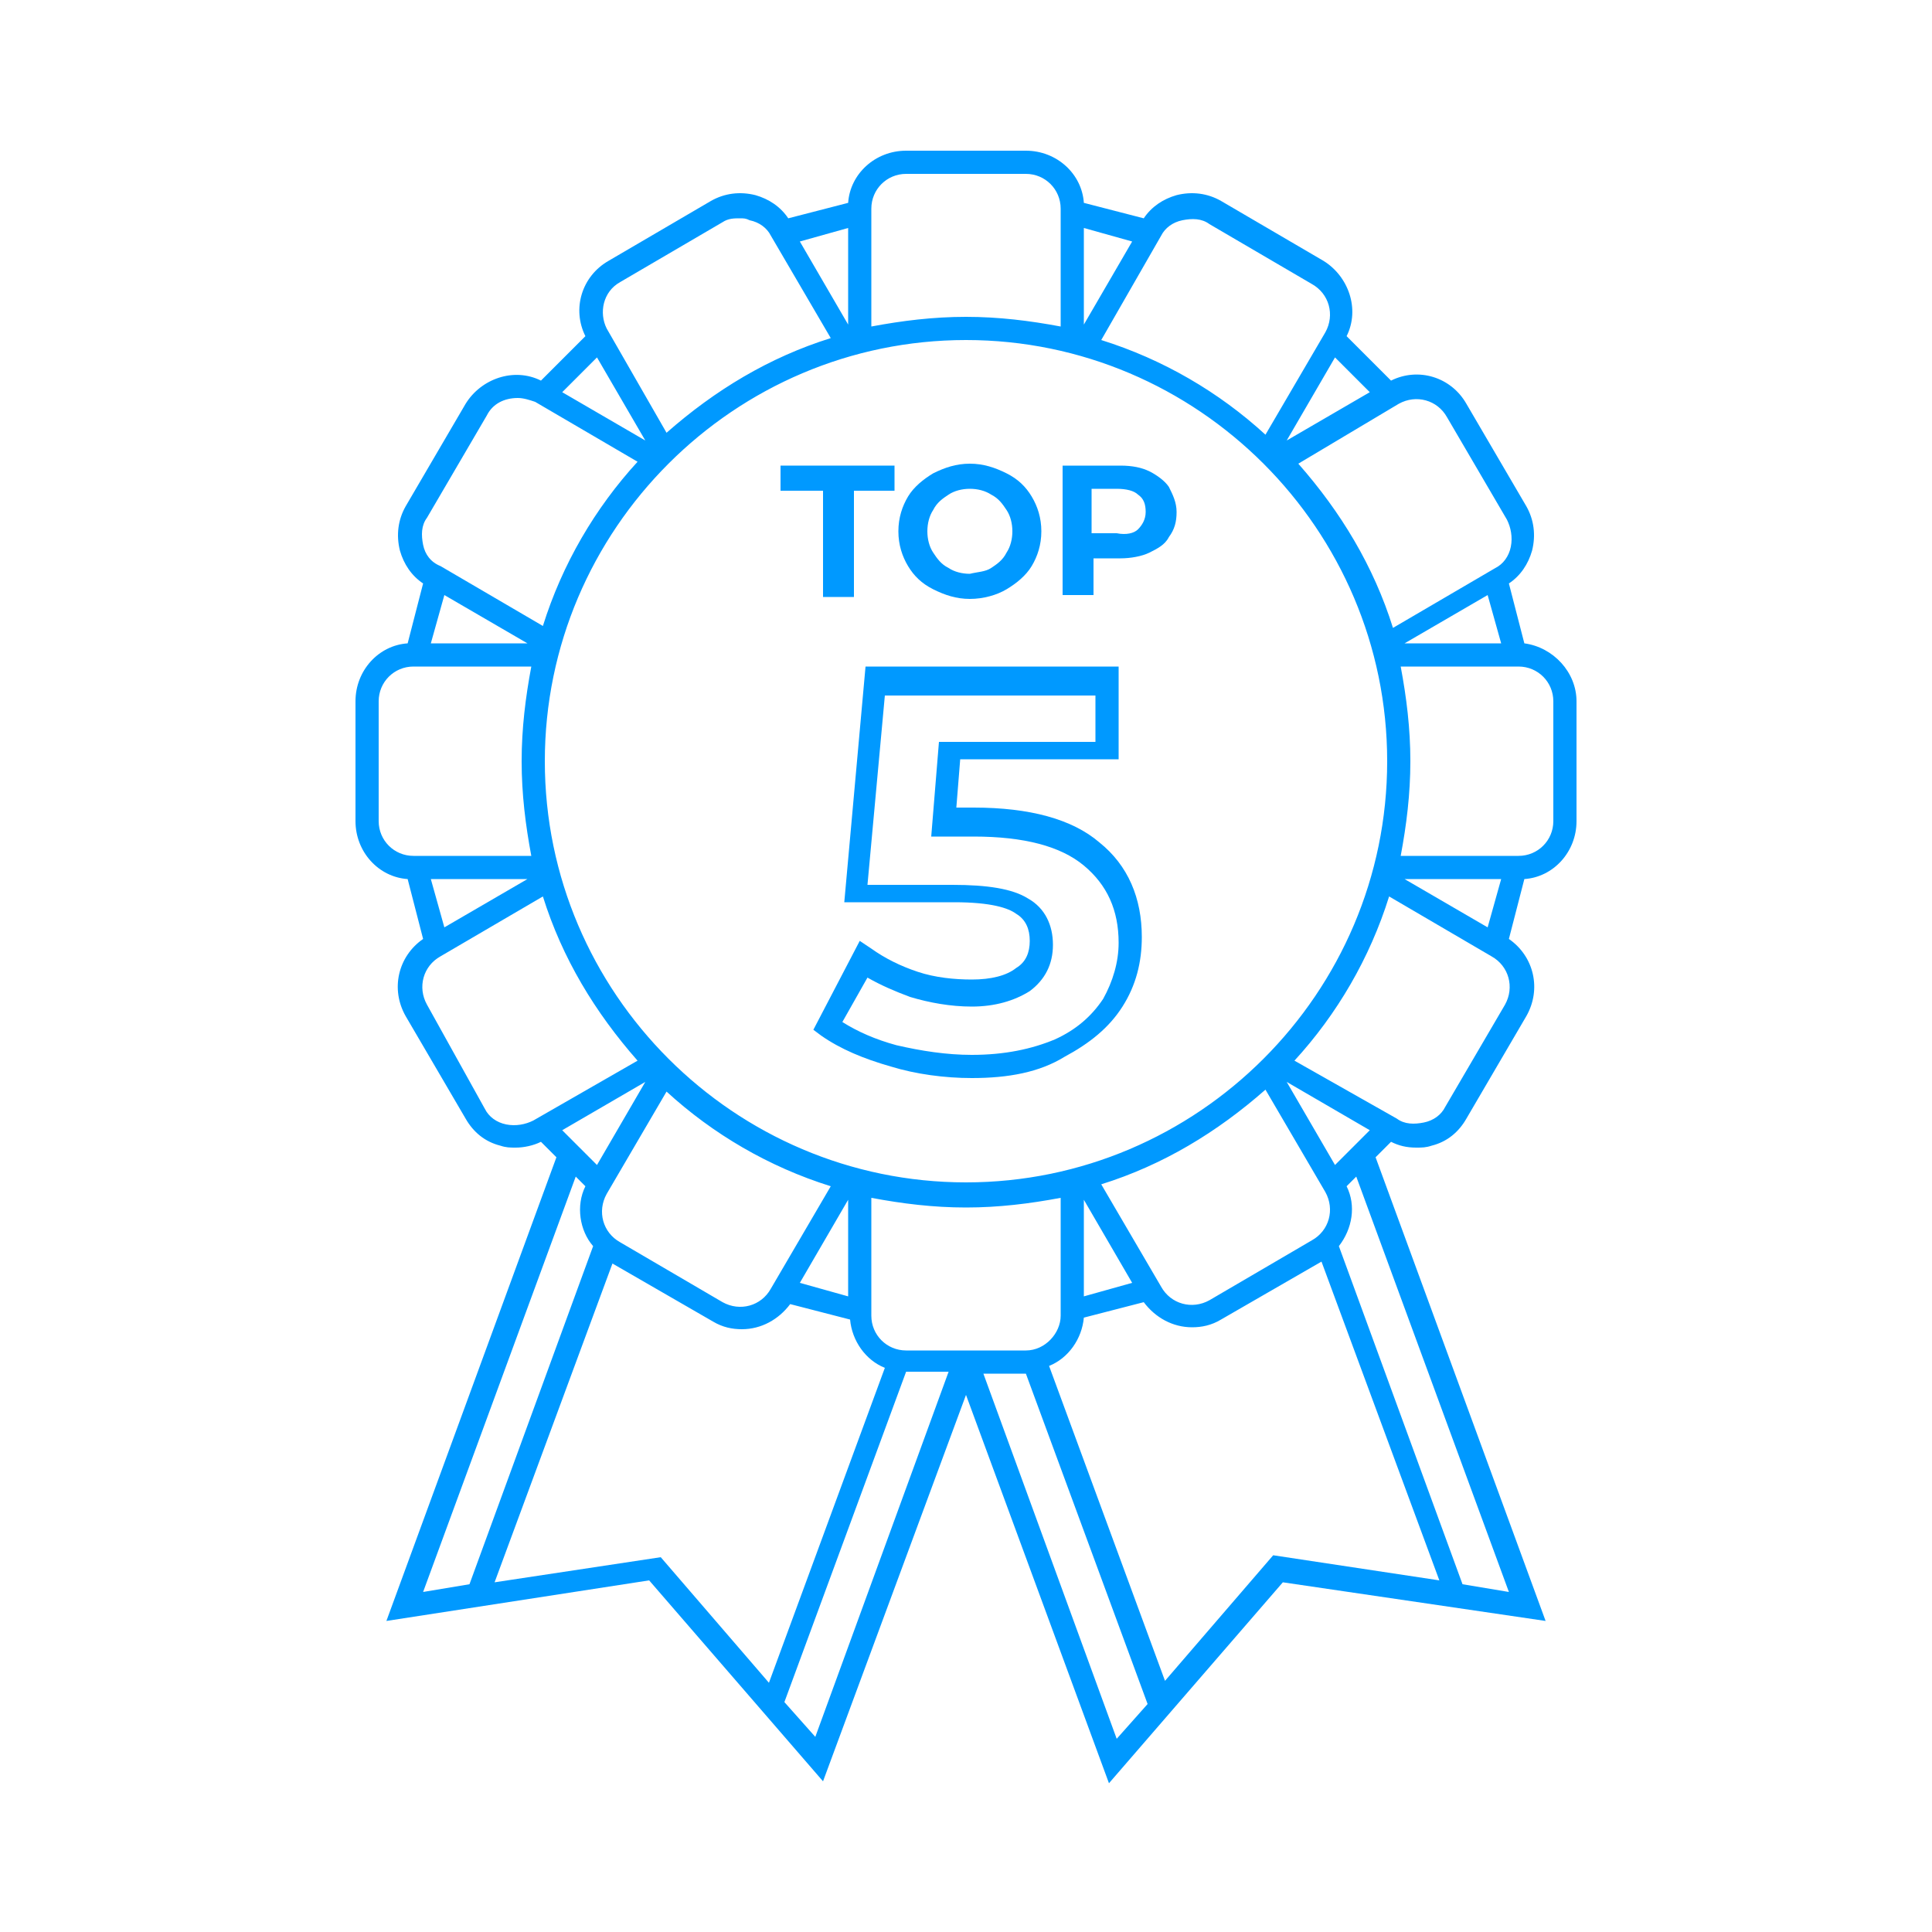 <?xml version="1.0" encoding="UTF-8"?> <!-- Generator: Adobe Illustrator 24.1.0, SVG Export Plug-In . SVG Version: 6.00 Build 0) --> <svg xmlns="http://www.w3.org/2000/svg" xmlns:xlink="http://www.w3.org/1999/xlink" id="Слой_1" x="0px" y="0px" viewBox="0 0 100 100" style="enable-background:new 0 0 100 100;" xml:space="preserve"> <style type="text/css"> .st0{fill:#0099FF;} </style> <g id="_x32__4_"> <g id="_x32__5_"> <g> <path class="st0" d="M-162,23l3.2-9.4l-6,3.2l-4.9-5.1l-4.9,5.1l-6-3.2l3.2,9.4H-162z M-162.8,21.8h-13.8l-0.3-1h14.5 L-162.8,21.8z M-174.4,18.3l4.7-4.9l4.7,4.9l4.1-2.2l-1.2,3.5h-15.3l-1.2-3.5L-174.4,18.3z"></path> </g> <path class="st0" d="M-129.6,55.4c0,0-0.2,0-0.5,0.1c-0.3,0-0.7,0.1-1.2,0.3c-0.9,0.2-2.1,0.7-3.2,1.7c-0.5,0.4-0.9,0.9-1.3,1.5 c-0.3,0.4-0.6,0.9-0.8,1.5c-0.2,0.4-0.3,0.8-0.4,1.1c0,0.1-0.1,0.2-0.1,0.2c0,0-0.1,0-0.1,0.1c-0.1,0.1-0.2,0.1-0.3,0.2 c0.8-2.6,1.3-5.3,1.5-8c0.4-0.4,0.8-0.9,1.2-1.4c0,0,0.1-0.1,0.1-0.1c0.3-0.1,0.8-0.2,1.5-0.4c0.6-0.2,1.1-0.5,1.5-0.8 c0.6-0.4,1.1-0.9,1.4-1.5c0.7-1.1,1.1-2.5,1-3.9c0-0.6-0.1-1.1-0.1-1.4c0-0.2-0.1-0.3-0.1-0.5l-0.2-0.8l-0.6,0.2 c0,0-0.2,0.1-0.5,0.2c-0.2,0.1-0.6,0.3-1.1,0.6c-0.8,0.5-1.9,1.3-2.6,2.5c-0.4,0.6-0.6,1.2-0.8,1.8c-0.2,0.6-0.2,1.1-0.3,1.6 c-0.1,0.6-0.1,1.2-0.1,1.5c0,0,0,0.1-0.1,0.1c-0.1,0.1-0.2,0.2-0.2,0.3c0-2.7-0.3-5.5-0.9-8.1c0.3-0.5,0.5-1,0.7-1.5l0.1-0.3 c0.3-0.1,0.7-0.4,1.3-0.8c0.5-0.4,0.9-0.8,1.2-1.2c0.4-0.6,0.7-1.2,0.9-1.8v0c0.1-0.3,0.2-0.7,0.2-1.1c0-0.2,0-0.4,0-0.5 c0-0.2,0-0.4,0-0.5c0-0.6-0.2-1.2-0.3-1.9c-0.1-0.5-0.3-1-0.5-1.3l0,0c-0.2-0.3-0.3-0.5-0.3-0.5l-0.3-0.6l-0.5,0.4 c0,0-0.6,0.5-1.3,1.2c-0.4,0.4-0.7,0.9-1,1.4c-0.4,0.6-0.6,1.2-0.8,1.8c-0.2,0.7-0.2,1.3-0.2,1.9c0,0.5,0,1.1,0.1,1.7 c0,0.2,0.1,0.3,0.1,0.5l0,0.2c0,0.2,0.1,0.4,0.1,0.5c0,0.1,0,0.2,0.1,0.3l-0.1,0.3c0,0.1-0.1,0.1-0.1,0.2 c-0.8-2.6-1.8-5.1-3.2-7.5c0.1-0.6,0.2-1.2,0.3-1.8c0,0,0-0.1,0-0.1c0.2-0.2,0.6-0.6,1-1.1c0.8-1.1,1.2-2.3,1.2-3.5v0 c0-0.7-0.2-1.4-0.4-2.1c-0.1-0.3-0.2-0.6-0.4-0.9c-0.1-0.3-0.3-0.5-0.5-0.8c-0.3-0.5-0.6-0.9-0.9-1.1c-0.2-0.3-0.4-0.4-0.4-0.4 l-0.5-0.5l-0.4,0.5c0,0-0.5,0.6-0.9,1.5c-0.4,0.8-0.8,2.1-0.8,3.5c0,0.7,0.1,1.3,0.3,1.9c0.1,0.3,0.2,0.5,0.3,0.8l0,0.1 c0.1,0.2,0.2,0.4,0.3,0.6c0.3,0.6,0.6,1,0.7,1.3c0,0,0,0.1,0,0.1c0,0.1,0,0.2-0.1,0.4l0,0c-0.1-0.1-0.2-0.2-0.2-0.4l-0.8-1.2 c-0.2-0.3-0.4-0.5-0.6-0.7c-0.1-0.1-0.2-0.2-0.2-0.3l-0.8-1l-0.9-1c-0.1-0.1-0.2-0.2-0.3-0.3c-0.1-0.1-0.2-0.2-0.2-0.3 c0-0.3-0.1-0.9-0.3-1.7c-0.1-0.2-0.2-0.6-0.3-0.9c-0.1-0.3-0.3-0.6-0.5-0.9c-0.3-0.5-0.8-1.2-1.5-1.7c-0.3-0.2-0.6-0.4-1-0.6 c-0.2-0.1-0.3-0.2-0.5-0.2c-0.2-0.1-0.4-0.1-0.5-0.2c-0.6-0.2-1.3-0.3-1.9-0.3c-0.6,0-1.1,0.1-1.4,0.1c-0.4,0.1-0.6,0.1-0.6,0.1 l-0.6,0.2l0.2,0.6c0,0,0.1,0.2,0.2,0.5c0.1,0.3,0.3,0.7,0.5,1.2c0.3,0.6,0.6,1.1,0.9,1.6l0.1,0.1c0.2,0.2,0.3,0.4,0.5,0.6 c0.2,0.3,0.5,0.5,0.8,0.7l0,0c0.6,0.4,1.2,0.8,1.8,1c0.3,0.1,0.6,0.2,0.9,0.3c0.2,0.1,0.5,0.1,0.8,0.2c0.7,0.1,1.3,0.2,1.6,0.2 c0.1,0.1,0.1,0.1,0.2,0.2c0.1,0.1,0.2,0.2,0.3,0.3l0.8,0.9l0.8,1c0.1,0.1,0.2,0.2,0.2,0.3c0.2,0.2,0.3,0.4,0.5,0.7l0.9,1.2 c0.1,0.1,0.1,0.2,0.2,0.3l0,0c-0.1,0-0.2-0.1-0.4-0.1c0,0-0.1,0-0.1,0c-0.2-0.2-0.5-0.6-0.9-1c-0.2-0.2-0.3-0.3-0.6-0.5 c-0.2-0.2-0.5-0.3-0.7-0.4c-0.6-0.3-1.2-0.5-1.7-0.6c-1.1-0.1-2.2,0.2-3.4,0.8c-0.8,0.4-1.4,0.9-1.4,0.9l-0.4,0.4l0.4,0.5 c0,0,0.1,0.1,0.3,0.3c0.2,0.2,0.4,0.4,0.7,0.6c0.2,0.1,0.3,0.2,0.5,0.3c0.2,0.1,0.4,0.2,0.6,0.3c0.5,0.2,1,0.4,1.6,0.4 c0.3,0,0.5,0.1,0.8,0.1c0.8,0,1.6-0.1,2.5-0.4c0.6-0.2,1.1-0.4,1.4-0.5c0,0,0.1,0,0.1,0c0.5,0.2,1.1,0.3,1.6,0.5 c1.3,2.3,2.3,4.7,3.1,7.2c-0.1,0-0.1-0.1-0.2-0.1l-0.2-0.1c0-0.1,0-0.1-0.1-0.2c0-0.1-0.1-0.3-0.2-0.5c-0.1-0.2-0.2-0.4-0.3-0.6 c-0.3-0.5-0.6-0.9-0.9-1.3c-0.4-0.4-0.9-0.8-1.5-1c-0.6-0.2-1.2-0.4-1.8-0.4c-0.5,0-1.1,0-1.6,0.1c-0.9,0.2-1.6,0.5-1.6,0.5 l-0.5,0.2l0.2,0.6c0,0,0.1,0.2,0.2,0.4c0.1,0.2,0.2,0.3,0.3,0.5l0.2,0.2c0.3,0.4,0.6,0.7,0.9,1c0.1,0.1,0.2,0.2,0.3,0.2 c0.1,0.1,0.2,0.1,0.3,0.2c0.2,0.2,0.5,0.3,0.8,0.4h0c0.5,0.2,1.1,0.4,1.7,0.5c0.5,0.1,1,0.1,1.6,0.1c0,0,0.1,0,0.1,0 c0.6,0,1.1,0,1.3-0.1l0.2,0.1c0.4,0.3,0.9,0.6,1.3,0.9c0.6,2.5,0.9,5.2,0.8,7.8c-0.1-0.1-0.2-0.2-0.2-0.3c0,0,0-0.1-0.1-0.1 c0-0.3,0-0.8-0.1-1.4c-0.1-0.5-0.3-1-0.6-1.5c-0.3-0.5-0.6-1-1.2-1.4c-0.8-0.7-1.9-1.1-3.2-1.2c-0.4,0-0.8-0.1-1.2-0.1 c-0.3,0-0.5,0-0.5,0l-0.6,0.1l0.1,0.8c0,0,0,0.1,0,0.1l0,0.1c0.1,0.3,0.1,0.6,0.3,1c0.3,0.8,0.8,1.7,1.7,2.5l0,0 c0.5,0.4,1,0.7,1.5,0.9c0.5,0.2,1,0.4,1.5,0.6c0.6,0.2,1.1,0.3,1.4,0.3c0,0,0.1,0.1,0.1,0.1c0.4,0.4,0.7,0.9,1.1,1.3 c-0.2,2.6-0.6,5.2-1.4,7.7c0-0.1-0.1-0.2-0.1-0.3c0,0,0-0.1-0.1-0.1c0-0.1,0-0.1,0.1-0.2l0-0.1c0.1-0.3,0.2-0.6,0.2-1.1 c0-0.5,0-1.1-0.1-1.6c-0.1-0.6-0.4-1.2-0.7-1.7c-0.6-0.9-1.5-1.6-2.8-2.1c-0.4-0.2-0.7-0.3-1.1-0.4c-0.3-0.1-0.5-0.1-0.5-0.1 l-0.6-0.1l-0.1,1c0,0.3,0,0.7,0,1l0,0.2c0,0.3,0.1,0.7,0.2,1.1c0.1,0.4,0.3,0.9,0.7,1.5l0,0c0.7,1.1,1.7,1.8,2.4,2.3 c0.5,0.4,1,0.6,1.3,0.7c0,0,0,0.1,0.1,0.1c0.2,0.4,0.4,0.9,0.6,1.5c-0.9,2.4-2.1,4.8-3.6,7c0-0.1,0-0.2,0-0.3c0,0,0-0.1,0-0.1 c0-0.1,0.1-0.1,0.1-0.2l0,0c0.1-0.2,0.3-0.6,0.5-1c0.2-0.5,0.3-1,0.4-1.5c0-0.7,0-1.3-0.2-1.8c-0.3-1-1-2-2-2.8 c-0.7-0.6-1.4-0.9-1.4-1l-0.6-0.3l-0.3,0.6c0,0-0.1,0.1-0.1,0.3c-0.1,0.3-0.2,0.6-0.3,0.9l0,0.1c-0.1,0.3-0.1,0.7-0.1,1.2 c0,0.4,0,1,0.2,1.6l0,0c0.4,1.2,1.1,2.3,1.6,2.9c0.4,0.5,0.8,0.9,1,1.1c0,0,0,0.1,0,0.1c0.1,0.5,0.1,1,0.2,1.7 c-1.6,2.1-3.4,4-5.4,5.7c0-0.1,0-0.2,0.1-0.4c0,0,0-0.1,0-0.1c0.2-0.2,0.6-0.5,0.9-1c0.3-0.5,0.6-0.9,0.8-1.4 c0.2-0.6,0.4-1.2,0.4-1.8c0-1.1-0.4-2.2-1.1-3.3c-0.2-0.3-0.5-0.6-0.7-1c-0.2-0.2-0.3-0.4-0.3-0.4l-0.5-0.4l-0.6,0.8 c-0.2,0.3-0.4,0.5-0.6,0.8c-0.5,0.9-0.8,1.8-0.8,2.8v0c0,1.3,0.4,2.5,0.7,3.3c0.3,0.6,0.5,1.1,0.7,1.3c0,0,0,0.1,0,0.1 c-0.1,0.5-0.2,1.1-0.3,1.7c-1.3,0.9-2.6,1.8-4,2.5c-0.9,0.5-1.8,0.9-2.8,1.3c0.1-0.1,0.1-0.2,0.2-0.3c0,0,0-0.1,0-0.1 c0.3-0.1,0.7-0.3,1.2-0.7c0.5-0.3,0.8-0.7,1.2-1.1c0.4-0.5,0.7-1,0.9-1.6c0.3-1,0.2-2.2-0.2-3.5c-0.3-0.9-0.6-1.5-0.7-1.6 l-0.3-0.5l-0.5,0.3c0,0-0.1,0.1-0.3,0.2c-0.3,0.2-0.5,0.4-0.8,0.6c-0.5,0.5-1.2,1.3-1.6,2.5l0,0c-0.1,0.3-0.1,0.6-0.2,0.9 c0,0.3-0.1,0.6-0.1,0.9c0,0.5,0,1,0.1,1.6c0.1,0.6,0.2,1.2,0.2,1.4c0,0,0,0.1,0,0.1c-0.2,0.5-0.5,1-0.8,1.5 c-1.5,0.5-3,0.9-4.7,1.3c-0.8,0.2-2,0.3-3.1,0.4c-0.3-1.3-1.5-2.3-2.9-2.3c-1.4,0-2.6,1-2.9,2.3c-1.1-0.1-2.3-0.3-3.1-0.4 c-1.7-0.4-3.3-0.8-4.7-1.3c-0.3-0.5-0.5-1-0.8-1.5c0,0,0-0.1,0-0.1c0.1-0.3,0.2-0.8,0.2-1.4c0.1-0.6,0.1-1.1,0.1-1.6 c0-0.3,0-0.6-0.1-0.9c0-0.3-0.1-0.6-0.2-0.9l0,0c-0.4-1.2-1.1-2-1.6-2.5c-0.2-0.2-0.5-0.4-0.8-0.6c-0.2-0.1-0.3-0.2-0.3-0.2 l-0.5-0.3l-0.3,0.5c0,0-0.4,0.7-0.7,1.6c-0.4,1.3-0.4,2.4-0.2,3.5c0.2,0.6,0.5,1.2,0.9,1.6c0.3,0.4,0.7,0.7,1.2,1.1 c0.5,0.3,0.9,0.6,1.2,0.7c0,0,0,0.1,0,0.1c0.1,0.1,0.1,0.2,0.2,0.3c-1-0.4-1.9-0.9-2.8-1.3c-1.4-0.7-2.7-1.6-4-2.5 c-0.1-0.6-0.2-1.1-0.3-1.7c0,0,0-0.1,0-0.1c0.1-0.2,0.4-0.7,0.7-1.3c0.3-0.8,0.7-2,0.7-3.3v0c0-1-0.3-2-0.8-2.8 c-0.2-0.3-0.3-0.6-0.6-0.8l-0.6-0.8l-0.5,0.4c0,0-0.1,0.1-0.3,0.4c-0.3,0.3-0.5,0.6-0.7,1c-0.7,1.1-1.1,2.2-1.1,3.3 c0,0.6,0.1,1.2,0.4,1.8c0.2,0.5,0.5,0.9,0.8,1.4c0.4,0.5,0.7,0.8,0.9,1c0,0,0,0.1,0,0.1c0,0.1,0,0.2,0.1,0.4 c-2-1.7-3.8-3.6-5.4-5.7c0.1-0.6,0.1-1.2,0.2-1.7c0,0,0-0.1,0-0.1c0.2-0.2,0.6-0.6,1-1.1c0.5-0.7,1.3-1.7,1.6-2.9l0,0 c0.2-0.6,0.2-1.2,0.2-1.6c0-0.5-0.1-0.9-0.1-1.2l0-0.1c-0.1-0.3-0.2-0.6-0.3-0.9c-0.1-0.2-0.1-0.3-0.1-0.3l-0.3-0.6l-0.6,0.3 c0,0-0.7,0.4-1.4,1c-1,0.8-1.7,1.8-2,2.8c-0.2,0.6-0.2,1.2-0.2,1.8c0.1,0.5,0.2,1,0.4,1.5c0.2,0.4,0.4,0.8,0.5,1l0,0 c0,0.1,0.1,0.1,0.1,0.2c0,0,0,0.1,0,0.1c0,0.1,0,0.2,0,0.3c-1.5-2.2-2.7-4.5-3.6-7c0.2-0.6,0.4-1.1,0.6-1.5c0,0,0-0.1,0.1-0.1 c0.3-0.1,0.7-0.4,1.3-0.7c0.7-0.5,1.7-1.3,2.4-2.3l0,0c0.4-0.5,0.5-1.1,0.7-1.5c0.1-0.4,0.2-0.8,0.2-1.1l0-0.2c0-0.3,0-0.7,0-1 l-0.1-1l-0.6,0.1c0,0-0.2,0-0.5,0.1c-0.4,0.1-0.8,0.2-1.1,0.4c-1.2,0.5-2.2,1.2-2.8,2.1c-0.3,0.5-0.6,1.1-0.7,1.7 c-0.1,0.5-0.1,1-0.1,1.6c0,0.5,0.1,0.8,0.2,1.1l0,0.1c0,0.1,0,0.1,0.1,0.2c0,0,0,0.1-0.1,0.1c0,0.1-0.1,0.2-0.1,0.3 c-0.8-2.5-1.2-5.1-1.4-7.7c0.4-0.4,0.7-0.9,1.1-1.3c0,0,0.1-0.1,0.1-0.1c0.3,0,0.8-0.1,1.4-0.3c0.5-0.2,1-0.4,1.5-0.6 c0.5-0.3,1-0.6,1.5-0.9l0,0c0.9-0.8,1.4-1.7,1.7-2.5c0.1-0.3,0.2-0.6,0.3-1l0-0.1c0,0,0-0.1,0-0.1l0.1-0.8l-0.6-0.1 c0,0-0.2,0-0.5,0c-0.4,0-0.8,0-1.2,0.1c-1.3,0.1-2.4,0.6-3.2,1.2c-0.6,0.4-0.9,1-1.2,1.4c-0.3,0.5-0.5,1-0.6,1.5 c-0.1,0.6-0.1,1.1-0.1,1.4c0,0,0,0.1-0.1,0.1c-0.1,0.1-0.2,0.2-0.2,0.3c0-2.6,0.3-5.2,0.8-7.8c0.4-0.3,0.9-0.6,1.3-0.9l0.2-0.1 c0.3,0,0.7,0.1,1.3,0.1c0,0,0.1,0,0.1,0c0.5,0,1.1-0.1,1.6-0.1c0.6-0.1,1.2-0.3,1.7-0.5h0c0.3-0.1,0.5-0.3,0.8-0.4 c0.1-0.1,0.2-0.2,0.3-0.2c0.1-0.1,0.2-0.2,0.3-0.2c0.4-0.3,0.7-0.6,0.9-1l0.2-0.2c0.1-0.2,0.3-0.4,0.3-0.5 c0.1-0.2,0.2-0.4,0.2-0.4l0.2-0.6L-193,39c0,0-0.7-0.3-1.6-0.5c-0.6-0.1-1.1-0.2-1.6-0.1c-0.6,0-1.2,0.1-1.8,0.4 c-0.6,0.3-1.1,0.6-1.5,1c-0.3,0.4-0.7,0.8-0.9,1.3c-0.1,0.2-0.2,0.4-0.3,0.6c-0.1,0.2-0.1,0.3-0.2,0.5c0,0.1,0,0.1-0.1,0.2 l-0.2,0.1c-0.1,0-0.1,0.1-0.2,0.1c0.7-2.5,1.8-4.9,3.1-7.2c0.5-0.2,1.1-0.3,1.6-0.5c0,0,0.1,0,0.1,0c0.3,0.1,0.8,0.3,1.4,0.5 c0.9,0.3,1.8,0.4,2.5,0.4c0.3,0,0.5,0,0.8-0.1c0.6-0.1,1.1-0.2,1.6-0.4c0.2-0.1,0.4-0.2,0.6-0.3c0.2-0.1,0.4-0.2,0.5-0.3 c0.3-0.2,0.6-0.5,0.7-0.6c0.2-0.2,0.3-0.3,0.3-0.3l0.4-0.5l-0.4-0.4c0,0-0.6-0.5-1.4-0.9c-1.2-0.6-2.3-0.9-3.4-0.8 c-0.6,0.1-1.1,0.2-1.7,0.6c-0.2,0.1-0.5,0.3-0.7,0.4c-0.2,0.2-0.4,0.3-0.6,0.5c-0.4,0.4-0.7,0.8-0.9,1c0,0-0.1,0-0.1,0 c-0.1,0-0.2,0.1-0.4,0.1l0,0c0.1-0.1,0.1-0.2,0.2-0.3l0.9-1.2c0.1-0.2,0.3-0.4,0.5-0.7c0.1-0.1,0.2-0.2,0.2-0.3l0.8-1l0.8-0.9 c0.1-0.1,0.2-0.2,0.3-0.3c0.1-0.1,0.1-0.1,0.2-0.2c0.3,0,0.9-0.1,1.6-0.2c0.3-0.1,0.6-0.1,0.8-0.2c0.3-0.1,0.6-0.2,0.9-0.3 c0.6-0.2,1.1-0.5,1.8-1l0,0c0.3-0.2,0.5-0.4,0.8-0.7c0.2-0.2,0.4-0.4,0.5-0.6l0.1-0.1c0.3-0.5,0.6-1,0.9-1.6 c0.2-0.5,0.4-0.9,0.5-1.2c0.1-0.3,0.2-0.5,0.2-0.5l0.2-0.6l-0.6-0.2c0,0-0.2-0.1-0.6-0.1c-0.3,0-0.8-0.1-1.4-0.1 c-0.7,0-1.3,0.1-1.9,0.3c-0.2,0-0.3,0.1-0.5,0.2c-0.2,0.1-0.3,0.1-0.5,0.2c-0.4,0.2-0.7,0.4-1,0.6c-0.7,0.5-1.2,1.2-1.5,1.7 c-0.2,0.3-0.3,0.6-0.5,0.9c-0.1,0.3-0.2,0.6-0.3,0.9c-0.2,0.8-0.3,1.4-0.3,1.7c-0.1,0.1-0.2,0.2-0.2,0.3c-0.1,0.1-0.2,0.2-0.3,0.3 l-0.9,1l-0.8,1c-0.1,0.1-0.2,0.2-0.2,0.3c-0.2,0.2-0.4,0.5-0.6,0.7l-0.8,1.2c-0.1,0.1-0.2,0.2-0.2,0.4l0,0c0-0.1,0-0.2-0.1-0.4 c0,0,0-0.1,0-0.1c0.2-0.2,0.5-0.7,0.7-1.3c0.1-0.2,0.2-0.4,0.3-0.6l0-0.1c0.1-0.3,0.2-0.6,0.3-0.8c0.2-0.6,0.3-1.3,0.3-1.9 c0.1-1.4-0.4-2.7-0.8-3.5c-0.4-0.9-0.9-1.5-0.9-1.5l-0.4-0.5l-0.5,0.5c0,0-0.2,0.2-0.4,0.4c-0.2,0.2-0.5,0.6-0.9,1.1 c-0.2,0.3-0.3,0.5-0.5,0.8c-0.2,0.3-0.3,0.6-0.4,0.9c-0.3,0.7-0.4,1.4-0.4,2.1v0c0,1.2,0.4,2.4,1.2,3.5c0.4,0.5,0.8,0.9,1,1.1 c0,0,0,0.1,0,0.1c0.1,0.6,0.2,1.2,0.3,1.8c-1.4,2.4-2.4,4.9-3.2,7.5c0-0.1-0.1-0.1-0.1-0.2l-0.1-0.3c0-0.1,0-0.2,0.1-0.3 c0-0.1,0.1-0.3,0.1-0.5l0-0.2c0-0.1,0.1-0.3,0.1-0.5c0.1-0.6,0.2-1.1,0.1-1.7c0-0.6,0-1.2-0.2-1.9c-0.2-0.6-0.4-1.2-0.8-1.8 c-0.3-0.5-0.6-0.9-1-1.4c-0.7-0.8-1.2-1.2-1.3-1.2l-0.5-0.4l-0.3,0.6c0,0-0.1,0.2-0.3,0.5l0,0c-0.2,0.3-0.4,0.8-0.5,1.3 c-0.2,0.6-0.3,1.3-0.3,1.9c0,0.2,0,0.3,0,0.5c0,0.2,0,0.4,0,0.5c0,0.4,0.1,0.7,0.2,1.1v0c0.2,0.6,0.5,1.3,0.9,1.8 c0.3,0.4,0.8,0.8,1.2,1.2c0.5,0.4,1,0.7,1.3,0.8l0.1,0.3c0.2,0.5,0.4,1,0.7,1.5c-0.6,2.6-0.9,5.4-0.9,8.1 c-0.1-0.1-0.2-0.2-0.2-0.3c0,0,0-0.1-0.1-0.1c0-0.3,0-0.8-0.1-1.5c-0.1-0.5-0.1-1.1-0.3-1.6c-0.2-0.5-0.4-1.1-0.8-1.8 c-0.7-1.2-1.8-2-2.6-2.5c-0.5-0.3-0.8-0.5-1.1-0.6c-0.3-0.1-0.5-0.2-0.5-0.2l-0.6-0.2l-0.2,0.8c0,0.1-0.1,0.3-0.1,0.5 c0,0.3-0.1,0.8-0.1,1.4c0,1.4,0.3,2.8,1,3.9c0.3,0.5,0.8,1,1.4,1.5c0.4,0.3,1,0.6,1.5,0.8c0.6,0.2,1.2,0.4,1.5,0.4 c0,0,0.1,0.1,0.1,0.1c0.4,0.5,0.8,0.9,1.2,1.4c0.2,2.7,0.7,5.4,1.5,8c-0.1-0.1-0.2-0.1-0.3-0.2c0,0-0.1,0-0.1-0.1 c0-0.1,0-0.1-0.1-0.2c-0.1-0.3-0.3-0.8-0.4-1.1c-0.2-0.5-0.5-1-0.8-1.5c-0.4-0.6-0.8-1.1-1.3-1.5c-1.1-1-2.3-1.5-3.2-1.7 c-0.5-0.1-0.9-0.2-1.2-0.3c-0.3,0-0.5-0.1-0.5-0.1l-0.6,0l0,0.6c0,0,0,0.3,0.1,0.6c0,0.3,0.1,0.8,0.3,1.4c0.1,0.5,0.4,1.1,0.7,1.8 c0.3,0.6,0.8,1.2,1.4,1.7c0.9,0.8,2.1,1.2,3.5,1.3c0.2,0,0.4,0,0.6,0c0.4,0,0.7,0,0.9-0.1c0,0,0.1,0.1,0.1,0.1 c0.5,0.3,1,0.6,1.6,0.9c0.9,2.5,2.2,5,3.7,7.2c-0.1,0-0.2-0.1-0.4-0.1c0,0-0.1,0-0.1,0c0-0.1-0.1-0.1-0.1-0.2 c-0.2-0.2-0.4-0.5-0.7-1c-0.4-0.4-0.8-0.8-1.2-1.2c-0.5-0.4-1.1-0.8-1.6-1.1c-1.3-0.6-2.6-0.7-3.6-0.7c-1,0-1.7,0.2-1.7,0.2 l-0.6,0.2l0.2,0.6c0,0,0.1,0.2,0.2,0.6c0.1,0.3,0.4,0.7,0.7,1.2c0.3,0.5,0.7,1,1.2,1.5c0.5,0.5,1.1,0.9,1.8,1.2 c0.7,0.3,1.4,0.4,2.2,0.4c0.5,0,1-0.1,1.5-0.2c0.7-0.1,1.2-0.3,1.4-0.5c0,0,0.1,0,0.1,0c0.6,0.2,1.1,0.3,1.8,0.4 c1.6,2.2,3.5,4.1,5.6,5.9c-0.1,0-0.2,0-0.4,0c0,0-0.1,0-0.1,0c-0.2-0.2-0.6-0.5-1.2-0.9c-0.5-0.3-1-0.6-1.5-0.8 c-0.7-0.3-1.3-0.5-1.9-0.6c-1.4-0.2-2.7,0.1-3.6,0.4c-0.5,0.2-0.9,0.3-1.1,0.5c-0.3,0.1-0.5,0.2-0.5,0.2l-0.5,0.3l0.3,0.5 c0,0,0.1,0.2,0.4,0.5c0.2,0.2,0.6,0.6,1,1c0.8,0.7,2.1,1.5,3.6,1.7c0.2,0,0.4,0,0.6,0c0.5,0,0.9-0.1,1.4-0.2 c0.5-0.1,1.1-0.4,1.6-0.6c0.6-0.3,1-0.7,1.2-0.8c0,0,0.1,0,0.1,0c0.6,0,1.2,0,1.8-0.1c1.3,1,2.7,1.8,4.1,2.6c0.9,0.5,1.9,1,3,1.4 c-0.1,0-0.2,0.1-0.4,0.1c0,0-0.1,0-0.1,0c-0.3-0.1-0.8-0.3-1.4-0.5c-0.6-0.2-1.1-0.3-1.6-0.3c-0.5-0.1-1.2-0.1-1.9,0 c-1.4,0.2-2.6,0.9-3.4,1.4c-0.8,0.6-1.3,1.1-1.3,1.1l-0.4,0.5l0.5,0.4c0,0,0.2,0.2,0.5,0.3c0.3,0.2,0.7,0.4,1.3,0.7 c0.8,0.3,1.8,0.7,3,0.7c0.3,0,0.6,0,1-0.1c0.3-0.1,0.7-0.2,1-0.3c0.3-0.1,0.6-0.3,0.9-0.4c0.5-0.3,0.9-0.6,1.3-1.1 c0.5-0.5,0.8-0.9,0.9-1.2c0,0,0.1,0,0.1,0c0.6-0.2,1.1-0.4,1.7-0.6c1.5,0.5,3.1,1,4.9,1.3c0.9,0.2,2.1,0.3,3.4,0.4 c0.3,1.4,1.5,2.4,2.9,2.4s2.6-1,2.9-2.4c1.2-0.1,2.5-0.3,3.4-0.4c1.8-0.4,3.4-0.8,4.9-1.3c0.6,0.2,1.1,0.4,1.7,0.6 c0,0,0.1,0,0.1,0c0.2,0.3,0.5,0.7,0.9,1.2c0.4,0.4,0.9,0.8,1.3,1.1c0.3,0.2,0.6,0.3,0.9,0.4c0.3,0.1,0.7,0.2,1,0.3 c0.3,0.1,0.6,0.1,1,0.1c1.2,0,2.2-0.3,3-0.7c0.5-0.2,1-0.5,1.3-0.7c0.3-0.2,0.5-0.3,0.5-0.3l0.5-0.4l-0.4-0.5c0,0-0.5-0.6-1.3-1.1 c-0.7-0.5-1.9-1.2-3.4-1.4c-0.8-0.1-1.5-0.1-1.9,0c-0.5,0.1-1.1,0.2-1.6,0.3c-0.6,0.2-1.1,0.4-1.4,0.5c0,0-0.1,0-0.1,0 c-0.1,0-0.2-0.1-0.4-0.1c1-0.4,2-0.9,3-1.4c1.4-0.8,2.8-1.7,4.1-2.6c0.6,0,1.2,0.1,1.8,0.1c0,0,0.1,0,0.1,0 c0.2,0.2,0.7,0.5,1.2,0.8c0.5,0.3,1.1,0.5,1.6,0.6c0.5,0.1,0.9,0.2,1.4,0.2c0.2,0,0.4,0,0.6,0c1.5-0.2,2.8-1,3.6-1.7 c0.5-0.4,0.8-0.7,1-1c0.2-0.3,0.4-0.5,0.4-0.5l0.3-0.5l-0.5-0.3c0,0-0.2-0.1-0.5-0.2c-0.2-0.1-0.6-0.3-1.1-0.5 c-0.9-0.3-2.2-0.6-3.6-0.4c-0.6,0.1-1.2,0.3-1.9,0.6c-0.5,0.2-1,0.5-1.5,0.8c-0.5,0.3-1,0.7-1.2,0.9c0,0-0.1,0-0.1,0 c-0.1,0-0.2,0-0.4,0c2.1-1.7,4-3.7,5.6-5.9c0.6-0.1,1.2-0.3,1.8-0.4c0,0,0.1,0,0.1,0c0.3,0.1,0.8,0.3,1.4,0.5 c0.5,0.1,1,0.2,1.5,0.2c0.8,0,1.5-0.1,2.2-0.4c0.6-0.3,1.3-0.7,1.8-1.2c0.5-0.5,0.9-1,1.2-1.5c0.3-0.5,0.5-0.9,0.7-1.2 c0.2-0.3,0.2-0.6,0.2-0.6l0.2-0.6l-0.6-0.2c0,0-0.7-0.2-1.7-0.2c-0.9,0-2.3,0.1-3.6,0.7c-0.6,0.3-1.1,0.6-1.6,1.1 c-0.4,0.3-0.8,0.7-1.2,1.2c-0.4,0.4-0.6,0.7-0.7,1c-0.1,0.1-0.1,0.1-0.1,0.2c0,0-0.1,0-0.1,0c-0.1,0-0.2,0.1-0.4,0.1 c1.5-2.3,2.8-4.7,3.7-7.2c0.6-0.3,1.1-0.6,1.6-0.9c0,0,0.1-0.1,0.1-0.1c0.2,0,0.5,0.1,0.9,0.1c0.2,0,0.4,0,0.6,0 c1.4-0.1,2.6-0.6,3.5-1.3c0.5-0.5,1-1,1.4-1.7c0.4-0.6,0.6-1.2,0.7-1.8c0.2-0.6,0.2-1,0.3-1.4c0.1-0.4,0.1-0.6,0.1-0.6l0-0.6 L-129.6,55.4z M-134.4,50.4c0.1-0.4,0.1-0.9,0.3-1.4c0.1-0.5,0.4-1,0.7-1.5c0.6-1,1.5-1.7,2.2-2.1c0.3-0.2,0.5-0.3,0.7-0.4 c0,0.3,0.1,0.6,0.1,1c0,1.1-0.3,2.3-0.8,3.2l0,0c-0.3,0.4-0.6,0.8-1.1,1.1c-0.4,0.3-0.8,0.5-1.2,0.7c-0.3,0.1-0.5,0.2-0.7,0.2 C-134.5,51.2-134.4,50.7-134.4,50.4z M-136.3,37.1c0.1-0.5,0.3-1,0.7-1.5c0.2-0.4,0.5-0.8,0.8-1.2c0.2-0.2,0.4-0.4,0.5-0.6 c0.1,0.3,0.2,0.6,0.3,0.9c0.2,0.6,0.3,1.1,0.3,1.6c0,0.1,0,0.3,0,0.4c0,0.1,0,0.3,0,0.4c0,0.3-0.1,0.6-0.2,0.9 c-0.2,0.5-0.4,1-0.7,1.4c-0.3,0.3-0.6,0.7-1,1c-0.2,0.2-0.4,0.3-0.6,0.4c0,0-0.1-0.4-0.1-0.4c0-0.1-0.1-0.3-0.1-0.4 c-0.1-0.5-0.1-1-0.1-1.4C-136.4,38.2-136.4,37.6-136.3,37.1z M-147.8,27.4c-0.2,0-0.4-0.1-0.7-0.2c-0.3-0.1-0.6-0.2-0.8-0.2 c-0.5-0.2-0.9-0.4-1.5-0.8c-0.2-0.2-0.4-0.3-0.6-0.6c-0.2-0.2-0.3-0.4-0.5-0.6L-152,25c-0.3-0.4-0.5-0.8-0.8-1.3 c-0.2-0.4-0.3-0.7-0.4-0.9c0.2,0,0.5-0.1,0.9-0.1c0,0,0.1,0,0.1,0c0.6,0,1.1,0.1,1.6,0.2c0.1,0,0.3,0.1,0.4,0.1 c0.1,0.1,0.3,0.1,0.4,0.2c0.3,0.1,0.6,0.3,0.8,0.5c0.6,0.4,0.9,1,1.2,1.4c0.1,0.2,0.3,0.5,0.4,0.8c0.1,0.3,0.2,0.5,0.2,0.7 c0.1,0.4,0.2,0.7,0.2,1C-147.1,27.6-147.4,27.5-147.8,27.4z M-145,34.2c-0.8,0.2-1.9,0.5-2.8,0.3l0,0c-0.4,0-0.9-0.2-1.2-0.3 c-0.2-0.1-0.3-0.2-0.5-0.3c-0.2-0.1-0.3-0.2-0.5-0.3c-0.1-0.1-0.2-0.2-0.3-0.3c0.2-0.1,0.4-0.3,0.7-0.4c0.7-0.3,1.7-0.7,2.7-0.6 c0.4,0,0.8,0.2,1.3,0.4c0.2,0.1,0.4,0.2,0.6,0.4c0.1,0.1,0.3,0.2,0.4,0.4c0.2,0.2,0.3,0.3,0.4,0.5 C-144.3,33.9-144.8,34.1-145,34.2z M-141.1,30.9c-0.1-0.2-0.2-0.3-0.2-0.5l-0.1-0.1c-0.1-0.2-0.2-0.5-0.3-0.7 c-0.2-0.5-0.3-1.1-0.3-1.6c-0.1-1.2,0.3-2.3,0.7-3c0.1-0.3,0.2-0.5,0.3-0.7c0.2,0.2,0.4,0.5,0.6,0.8c0.2,0.2,0.3,0.5,0.4,0.7 c0.1,0.2,0.2,0.5,0.3,0.8c0.2,0.6,0.3,1.2,0.3,1.7c0,1-0.3,1.9-1,2.8c-0.2,0.2-0.3,0.4-0.5,0.6C-140.7,31.6-141,31.1-141.1,30.9z M-141,42.2c-0.5,0-1,0-1.4-0.1c-0.6-0.1-1-0.2-1.4-0.4h0c-0.2-0.1-0.4-0.2-0.6-0.3c-0.1-0.1-0.2-0.1-0.2-0.2 c-0.1-0.1-0.2-0.1-0.3-0.2c-0.3-0.2-0.5-0.5-0.7-0.8l-0.2-0.2c0,0-0.1-0.1-0.1-0.1c0.2-0.1,0.5-0.1,0.7-0.2 c0.5-0.1,0.9-0.1,1.4-0.1c0.5,0,1,0.1,1.4,0.3c0.4,0.2,0.8,0.5,1.1,0.8c0.3,0.3,0.5,0.6,0.8,1c0.1,0.2,0.2,0.3,0.2,0.5 c0,0,0,0.1,0,0.1C-140.2,42.2-140.8,42.2-141,42.2z M-139.5,51c-0.5-0.1-0.9-0.3-1.3-0.5c-0.4-0.2-0.9-0.5-1.2-0.8 c-0.7-0.6-1.1-1.3-1.3-2c0-0.1-0.1-0.3-0.1-0.4c0.3,0,0.5,0,0.8,0c0.7,0.1,1.8,0.3,2.6,1c0.4,0.3,0.6,0.7,0.9,1.1 c0.2,0.4,0.4,0.8,0.4,1.2c0,0.2,0.1,0.4,0.1,0.6C-138.8,51.2-139.2,51.1-139.5,51z M-139.9,60.3c0,0-0.5-0.3-0.7-0.4 c-0.6-0.4-1.5-1.1-2.1-2c-0.3-0.4-0.4-0.8-0.5-1.2c-0.1-0.3-0.1-0.6-0.2-0.9l0-0.2c0-0.1,0-0.3,0-0.4c0.3,0.1,0.5,0.2,0.7,0.3 c0.7,0.3,1.6,0.8,2.2,1.7c0.2,0.4,0.4,0.8,0.5,1.3c0.1,0.4,0.1,0.8,0.1,1.3C-139.8,59.9-139.9,60.1-139.9,60.3z M-157.5,78.4 c0-0.3,0-0.5,0.1-0.7c0-0.3,0.1-0.5,0.2-0.7c0.3-0.9,0.9-1.6,1.3-2c0.1-0.1,0.2-0.2,0.3-0.3c0.1,0.2,0.2,0.5,0.3,0.7 c0.2,0.7,0.4,1.8,0.2,2.8c-0.1,0.4-0.4,0.9-0.6,1.2c-0.3,0.3-0.6,0.6-0.9,0.9c-0.2,0.1-0.4,0.2-0.5,0.3c0,0-0.1-0.5-0.1-0.8 C-157.5,79.3-157.5,78.9-157.5,78.4z M-182.5,79.8c0,0.2-0.1,0.7-0.1,0.8c-0.2-0.1-0.3-0.2-0.5-0.3c-0.4-0.3-0.7-0.6-0.9-0.9 c-0.3-0.4-0.5-0.8-0.6-1.2c-0.3-1-0.1-2,0.2-2.8c0.1-0.3,0.2-0.5,0.3-0.7c0.1,0.1,0.2,0.2,0.3,0.3c0.4,0.4,1,1,1.3,2 c0.1,0.2,0.1,0.5,0.2,0.7c0,0.2,0.1,0.5,0.1,0.7C-182.5,78.9-182.5,79.3-182.5,79.8z M-200.1,58.5c0.1-0.5,0.3-0.9,0.5-1.3 c0.6-0.8,1.5-1.4,2.2-1.7c0.2-0.1,0.5-0.2,0.7-0.3c0,0.1,0,0.3,0,0.4l0,0.2c0,0.3-0.1,0.6-0.2,0.9c-0.1,0.4-0.3,0.8-0.5,1.2 c-0.6,0.9-1.5,1.6-2.1,2c-0.2,0.1-0.6,0.4-0.7,0.4c0-0.2-0.1-0.4-0.1-0.6C-200.2,59.3-200.2,58.8-200.1,58.5z M-201.2,50.6 c0.1-0.4,0.2-0.8,0.4-1.2c0.2-0.4,0.4-0.8,0.9-1.1c0.8-0.7,1.9-0.9,2.6-1c0.3,0,0.5,0,0.8,0c0,0.1-0.1,0.2-0.1,0.4 c-0.3,0.7-0.6,1.4-1.3,2c-0.4,0.3-0.8,0.6-1.2,0.8c-0.4,0.2-0.8,0.4-1.3,0.5c-0.2,0.1-0.7,0.2-0.7,0.2 C-201.3,51-201.2,50.8-201.2,50.6z M-199.8,42.1c0.1-0.1,0.1-0.3,0.2-0.5c0.2-0.4,0.5-0.7,0.8-1c0.3-0.3,0.7-0.6,1.1-0.8 c0.4-0.2,0.9-0.3,1.4-0.3c0.4,0,0.9,0,1.4,0.1c0.3,0.1,0.5,0.1,0.7,0.2c0,0-0.1,0.1-0.1,0.1l-0.2,0.2c-0.2,0.3-0.5,0.5-0.7,0.8 c-0.1,0.1-0.2,0.1-0.3,0.2c-0.1,0.1-0.2,0.1-0.2,0.2c-0.2,0.1-0.4,0.2-0.6,0.3h0c-0.4,0.2-0.9,0.3-1.4,0.4 c-0.4,0.1-0.9,0.1-1.4,0.1C-199.2,42.2-199.8,42.2-199.8,42.1C-199.8,42.1-199.8,42.1-199.8,42.1z M-195.3,33.5 c0.1-0.1,0.3-0.3,0.4-0.4c0.2-0.1,0.4-0.3,0.6-0.4c0.5-0.2,0.9-0.4,1.3-0.4c1-0.1,2.1,0.3,2.7,0.6c0.3,0.1,0.5,0.3,0.7,0.4 c-0.1,0.1-0.2,0.2-0.3,0.3c-0.1,0.1-0.3,0.2-0.5,0.3c-0.2,0.1-0.3,0.2-0.5,0.3c-0.4,0.2-0.8,0.3-1.2,0.3l0,0 c-1,0.1-2.1-0.1-2.8-0.3c-0.2-0.1-0.7-0.2-0.7-0.2C-195.6,33.8-195.5,33.6-195.3,33.5z M-193,26.6c0.1-0.2,0.1-0.5,0.2-0.7 c0.1-0.3,0.3-0.5,0.4-0.8c0.3-0.4,0.7-1,1.2-1.4c0.3-0.2,0.5-0.4,0.8-0.5c0.1-0.1,0.3-0.1,0.4-0.2c0.1-0.1,0.3-0.1,0.4-0.1 c0.5-0.1,1.1-0.2,1.6-0.2c0,0,0.1,0,0.1,0c0.3,0,0.6,0,0.9,0.1c-0.1,0.3-0.2,0.6-0.4,0.9c-0.2,0.5-0.5,1-0.8,1.3l-0.1,0.1 c-0.2,0.2-0.3,0.4-0.5,0.6c-0.2,0.2-0.4,0.4-0.6,0.6c-0.5,0.4-1,0.6-1.5,0.8c-0.2,0.1-0.5,0.2-0.8,0.2c-0.3,0.1-0.5,0.1-0.7,0.2 c-0.4,0.1-0.7,0.1-1,0.2C-193.2,27.3-193.1,27-193,26.6z M-199.8,31c-0.6-0.9-1-1.9-1-2.8c0-0.5,0.1-1.1,0.3-1.7 c0.1-0.3,0.2-0.5,0.3-0.8c0.1-0.2,0.3-0.4,0.4-0.7c0.2-0.3,0.4-0.6,0.6-0.8c0.1,0.2,0.2,0.4,0.3,0.7c0.3,0.7,0.7,1.8,0.7,3 c0,0.5-0.1,1.1-0.3,1.6c-0.1,0.2-0.2,0.5-0.3,0.7l-0.1,0.1c-0.1,0.2-0.2,0.4-0.2,0.5c-0.1,0.2-0.4,0.7-0.4,0.7 C-199.5,31.4-199.6,31.2-199.8,31z M-203.7,40.1c0,0.1-0.1,0.3-0.1,0.4c0,0-0.1,0.4-0.1,0.4c-0.2-0.1-0.4-0.3-0.6-0.4 c-0.4-0.3-0.7-0.6-1-1c-0.3-0.4-0.6-0.9-0.7-1.4c-0.1-0.3-0.1-0.6-0.2-0.9c0-0.1,0-0.3,0-0.4c0-0.1,0-0.3,0-0.4 c0-0.5,0.1-1.1,0.3-1.6c0.1-0.4,0.2-0.7,0.3-0.9c0.2,0.2,0.3,0.3,0.5,0.6c0.3,0.4,0.6,0.8,0.8,1.2c0.3,0.5,0.5,1,0.6,1.5 c0.2,0.6,0.2,1.1,0.2,1.6C-203.6,39.2-203.6,39.7-203.7,40.1z M-206.3,51c-0.5-0.2-0.9-0.4-1.2-0.7c-0.5-0.3-0.9-0.7-1.1-1.1l0,0 c-0.6-0.9-0.9-2.1-0.8-3.2c0-0.4,0-0.7,0.1-1c0.2,0.1,0.4,0.2,0.7,0.4c0.7,0.4,1.6,1.1,2.2,2.1c0.3,0.6,0.5,1.1,0.7,1.5 c0.2,0.5,0.2,1,0.3,1.4c0,0.3,0.1,0.8,0.1,0.8C-205.7,51.2-206,51.1-206.3,51z M-204.9,61.5c-1.1-0.1-2.1-0.4-2.8-1.1l0,0 c-0.4-0.4-0.8-0.8-1.1-1.3c-0.3-0.6-0.5-1.1-0.6-1.5c-0.1-0.4-0.2-0.7-0.2-1c0.2,0,0.5,0.1,0.7,0.2c0.8,0.2,1.8,0.6,2.7,1.4 c0.4,0.3,0.7,0.7,1,1.3c0.3,0.4,0.5,0.8,0.7,1.3c0.1,0.2,0.3,0.7,0.3,0.8C-204.4,61.6-204.7,61.6-204.9,61.5z M-200.7,71.3 c-1.1,0.2-2.1,0.2-3-0.2l0,0c-0.5-0.2-1-0.6-1.4-1c-0.4-0.4-0.8-0.9-1-1.3c-0.2-0.3-0.4-0.6-0.5-0.9c0.2,0,0.5,0,0.8,0 c0.8,0,1.9,0.1,3,0.6c0.5,0.2,0.9,0.5,1.4,0.9c0.4,0.3,0.7,0.6,1,1c0.1,0.2,0.5,0.6,0.5,0.6C-200.1,71.1-200.4,71.2-200.7,71.3z M-196.6,68.2c-0.2-0.4-0.3-0.8-0.3-1.2c0-0.5,0-1,0.1-1.4c0.3-1,1.1-1.8,1.6-2.2c0.2-0.2,0.4-0.3,0.6-0.5c0,0.1,0.1,0.3,0.1,0.4 l0,0.1c0.1,0.3,0.1,0.6,0.1,1c0,0.5-0.1,0.9-0.2,1.3c-0.3,1-0.9,1.9-1.4,2.5c-0.2,0.2-0.5,0.6-0.5,0.6 C-196.5,68.5-196.5,68.4-196.6,68.2z M-193.7,79.3c-0.4,0.2-0.9,0.4-1.3,0.5c-0.5,0.1-1.1,0.2-1.6,0.1l0,0c-1.2-0.1-2.3-0.8-3-1.4 c-0.3-0.3-0.5-0.5-0.7-0.7c0.2-0.1,0.4-0.2,0.7-0.3c0.7-0.2,1.9-0.5,3.1-0.3c0.5,0.1,1,0.2,1.6,0.5c0.4,0.2,0.9,0.4,1.3,0.7 c0.2,0.1,0.6,0.4,0.7,0.5C-193.3,79.1-193.5,79.2-193.7,79.3z M-190,75c-0.1,0.2-0.3,0.7-0.3,0.7c-0.1-0.1-0.3-0.3-0.4-0.4 c-0.3-0.4-0.5-0.7-0.6-1.1c-0.2-0.4-0.3-0.9-0.3-1.4c0-1,0.5-2,0.9-2.6c0.1-0.2,0.3-0.4,0.5-0.6c0.1,0.1,0.1,0.2,0.2,0.4 c0.4,0.7,0.6,1.5,0.6,2.3C-189.4,73.2-189.8,74.3-190,75z M-184.8,85.1c-0.3,0.4-0.7,0.7-1.1,0.9c-0.2,0.1-0.5,0.3-0.7,0.4 c-0.3,0.1-0.5,0.2-0.8,0.2l0,0c-1.2,0.2-2.5-0.2-3.3-0.5c-0.4-0.2-0.7-0.3-0.9-0.5c0.2-0.1,0.4-0.3,0.6-0.5c0.6-0.4,1.6-1,2.8-1.2 c0.5-0.1,1-0.1,1.6,0c0.5,0,0.9,0.2,1.4,0.3c0.3,0.1,0.8,0.2,0.8,0.2C-184.4,84.7-184.6,84.9-184.8,85.1z M-170,87.1 c-1,0-1.8-0.8-1.8-1.8s0.8-1.8,1.8-1.8c1,0,1.8,0.8,1.8,1.8S-169,87.1-170,87.1z M-154.9,84.3c0.5-0.2,1-0.3,1.4-0.3 c0.6-0.1,1.1-0.1,1.6,0c1.2,0.2,2.2,0.7,2.8,1.2c0.2,0.2,0.4,0.3,0.6,0.5c-0.2,0.1-0.5,0.3-0.9,0.5c-0.8,0.3-2.1,0.7-3.3,0.5l0,0 c-0.3,0-0.5-0.1-0.8-0.2c-0.2-0.1-0.5-0.2-0.7-0.4c-0.4-0.2-0.8-0.5-1.1-0.9c-0.2-0.2-0.4-0.4-0.5-0.6 C-155.7,84.5-155.2,84.4-154.9,84.3z M-150,75c-0.3-0.7-0.6-1.7-0.6-2.8c0-0.8,0.2-1.6,0.6-2.3c0.1-0.1,0.1-0.3,0.2-0.4 c0.2,0.2,0.3,0.4,0.5,0.6c0.4,0.6,0.9,1.6,0.9,2.6c0,0.4-0.1,0.9-0.3,1.4c-0.2,0.4-0.4,0.7-0.6,1.1c-0.1,0.2-0.3,0.3-0.4,0.4 C-149.6,75.6-149.9,75.2-150,75z M-146.2,78.5c0.4-0.3,0.9-0.5,1.3-0.7c0.6-0.3,1.1-0.4,1.6-0.5c1.2-0.2,2.3,0.1,3.1,0.3 c0.3,0.1,0.5,0.2,0.7,0.3c-0.2,0.2-0.4,0.4-0.7,0.7c-0.7,0.6-1.8,1.3-3,1.4l0,0c-0.5,0.1-1.1,0-1.6-0.1c-0.4-0.1-0.9-0.3-1.3-0.5 c-0.3-0.1-0.5-0.3-0.6-0.4C-146.9,78.9-146.5,78.6-146.2,78.5z M-143.1,66.9c0,0.4-0.1,0.8-0.3,1.2c-0.1,0.2-0.2,0.4-0.3,0.5 c0,0-0.4-0.4-0.5-0.6c-0.5-0.6-1.1-1.5-1.4-2.5c-0.1-0.4-0.2-0.8-0.2-1.3c0-0.3,0.1-0.7,0.1-1l0-0.1c0-0.1,0.1-0.2,0.1-0.4 c0.2,0.1,0.4,0.3,0.6,0.5c0.6,0.5,1.3,1.3,1.6,2.2C-143.1,66-143.1,66.4-143.1,66.9z M-139.6,70.4c0.3-0.4,0.7-0.7,1-1 c0.4-0.4,0.9-0.7,1.4-0.9c1.1-0.5,2.2-0.6,3-0.6c0.3,0,0.5,0,0.8,0c-0.1,0.2-0.3,0.5-0.5,0.9c-0.2,0.4-0.6,0.8-1,1.3 c-0.4,0.4-0.9,0.7-1.4,1l0,0c-0.9,0.4-1.9,0.4-3,0.2c-0.3-0.1-0.5-0.1-0.7-0.2C-140.1,71-139.7,70.6-139.6,70.4z M-130.5,57.6 c-0.1,0.4-0.3,0.9-0.6,1.5c-0.3,0.5-0.6,1-1.1,1.3l0,0c-0.7,0.6-1.6,1-2.8,1.1c-0.3,0-0.5,0-0.8,0c0,0,0.2-0.5,0.3-0.8 c0.2-0.5,0.4-0.9,0.7-1.3c0.3-0.5,0.7-0.9,1-1.3c0.9-0.8,2-1.2,2.7-1.4c0.3-0.1,0.5-0.1,0.7-0.2 C-130.4,56.9-130.4,57.3-130.5,57.6z"></path> </g> </g> <g> <path class="st0" d="M-177.7,37.2h-2.1v-1.3h5.8v1.3h-2.1v5.4h-1.6V37.2z"></path> <path class="st0" d="M-171.9,42.3c-0.6-0.3-1-0.7-1.3-1.2c-0.3-0.5-0.5-1.1-0.5-1.8s0.2-1.3,0.5-1.8s0.8-0.9,1.3-1.2 c0.6-0.3,1.2-0.5,1.9-0.5c0.7,0,1.3,0.2,1.9,0.5c0.6,0.3,1,0.7,1.3,1.2c0.3,0.5,0.5,1.1,0.5,1.8s-0.2,1.3-0.5,1.8 c-0.3,0.5-0.8,0.9-1.3,1.2c-0.6,0.3-1.2,0.5-1.9,0.5C-170.7,42.7-171.3,42.6-171.9,42.3z M-168.9,41.2c0.3-0.2,0.6-0.4,0.8-0.8 c0.2-0.3,0.3-0.7,0.3-1.1s-0.1-0.8-0.3-1.1c-0.2-0.3-0.4-0.6-0.8-0.8c-0.3-0.2-0.7-0.3-1.1-0.3s-0.8,0.1-1.1,0.3 c-0.3,0.2-0.6,0.4-0.8,0.8s-0.3,0.7-0.3,1.1s0.1,0.8,0.3,1.1c0.2,0.3,0.4,0.6,0.8,0.8c0.3,0.2,0.7,0.3,1.1,0.3 S-169.2,41.3-168.9,41.2z"></path> <path class="st0" d="M-160.7,36.2c0.4,0.2,0.8,0.5,1,0.8c0.2,0.4,0.4,0.8,0.4,1.3c0,0.5-0.1,0.9-0.4,1.3c-0.2,0.4-0.6,0.6-1,0.8 c-0.4,0.2-1,0.3-1.5,0.3h-1.4v1.9h-1.6v-6.7h2.9C-161.6,35.9-161.1,36-160.7,36.2z M-161.3,39.2c0.2-0.2,0.4-0.5,0.4-0.9 c0-0.4-0.1-0.7-0.4-0.9c-0.2-0.2-0.6-0.3-1.1-0.3h-1.3v2.3h1.3C-161.9,39.5-161.5,39.4-161.3,39.2z"></path> </g> <g> <g> <path class="st0" d="M-170.2,67.6c-1.4,0-2.8-0.2-4.2-0.6c-1.4-0.4-2.6-0.9-3.6-1.6l-0.4-0.3l2.3-4.6l0.6,0.4 c0.7,0.5,1.5,0.9,2.4,1.2c0.9,0.3,1.9,0.4,2.8,0.4c1,0,1.8-0.2,2.4-0.6c0.5-0.3,0.7-0.8,0.7-1.4c0-0.5,0-1.8-3.1-1.8h-2.7v-3.8 l3.3-3.7h-7.6v-4.8h14.9v3.8l-3.9,4.4c1.4,0.4,2.5,1,3.3,1.9l0,0c1,1.1,1.5,2.5,1.5,4.1c0,1.2-0.3,2.4-1,3.5 c-0.7,1.1-1.7,1.9-3,2.5C-166.8,67.3-168.3,67.6-170.2,67.6z M-176.9,64.7c0.8,0.5,1.7,0.9,2.8,1.2c1.3,0.3,2.6,0.5,3.9,0.5 c1.7,0,3.1-0.3,4.2-0.8c1.1-0.5,1.9-1.2,2.5-2.1c0.5-0.9,0.8-1.8,0.8-2.8c0-1.3-0.4-2.4-1.2-3.3l0,0c-0.8-0.9-2-1.5-3.6-1.7 l-1.1-0.2l5-5.7v-2.1h-12.5v2.4h9.1l-4.8,5.4v2.2h1.5c3.5,0,4.3,1.6,4.3,3c0,1-0.4,1.8-1.2,2.4c-0.7,0.5-1.8,0.8-3,0.8 c-1.1,0-2.2-0.2-3.2-0.5c-0.8-0.2-1.5-0.6-2.2-1L-176.9,64.7z"></path> </g> </g> <g id="_x32__6_"> <g id="_x32__7_"> <g> <path class="st0" d="M-51.9,23.1l3.2-9.4l-6,3.2l-4.9-5.1l-4.9,5.1l-6-3.2l3.2,9.4H-51.9z M-52.8,21.9h-13.8l-0.3-1h14.5 L-52.8,21.9z M-64.4,18.4l4.7-4.9l4.7,4.9l4.1-2.2l-1.2,3.5h-15.3l-1.2-3.5L-64.4,18.4z"></path> </g> <path class="st0" d="M-19.6,55.5c0,0-0.2,0-0.5,0.1c-0.3,0-0.7,0.1-1.2,0.3c-0.9,0.2-2.1,0.7-3.2,1.7c-0.5,0.4-0.9,0.9-1.3,1.5 c-0.3,0.4-0.6,0.9-0.8,1.5c-0.2,0.4-0.3,0.8-0.4,1.1c0,0.1-0.1,0.2-0.1,0.2c0,0-0.1,0-0.1,0.1c-0.1,0.1-0.2,0.1-0.3,0.2 c0.8-2.6,1.3-5.3,1.5-8c0.4-0.4,0.8-0.9,1.2-1.4c0,0,0.1-0.1,0.1-0.1c0.3-0.1,0.8-0.2,1.5-0.4c0.6-0.2,1.1-0.5,1.5-0.8 c0.6-0.4,1.1-0.9,1.4-1.5c0.7-1.1,1.1-2.5,1-3.9c0-0.6-0.1-1.1-0.1-1.4c0-0.2-0.1-0.3-0.1-0.5l-0.2-0.8l-0.6,0.2 c0,0-0.2,0.1-0.5,0.2c-0.2,0.1-0.6,0.3-1.1,0.6c-0.8,0.5-1.9,1.3-2.6,2.5c-0.4,0.6-0.6,1.2-0.8,1.8c-0.2,0.6-0.2,1.1-0.3,1.6 c-0.1,0.6-0.1,1.2-0.1,1.5c0,0,0,0.1-0.1,0.1c-0.1,0.1-0.2,0.2-0.3,0.3c0-2.7-0.3-5.5-0.9-8.1c0.3-0.5,0.5-1,0.7-1.5l0.1-0.3 c0.3-0.1,0.7-0.4,1.3-0.8c0.5-0.4,0.9-0.8,1.2-1.2c0.4-0.6,0.7-1.2,0.9-1.8v0c0.1-0.3,0.2-0.7,0.2-1.1c0-0.2,0-0.4,0-0.5 c0-0.2,0-0.4,0-0.5c0-0.6-0.2-1.2-0.3-1.9c-0.1-0.5-0.3-1-0.5-1.3l0,0c-0.2-0.3-0.3-0.5-0.3-0.5l-0.3-0.6l-0.5,0.4 c0,0-0.6,0.5-1.3,1.2c-0.4,0.4-0.7,0.9-1,1.4c-0.4,0.6-0.6,1.2-0.8,1.8c-0.2,0.7-0.2,1.3-0.2,1.9c0,0.5,0,1.1,0.1,1.7 c0,0.2,0.1,0.3,0.1,0.5l0,0.2c0,0.2,0.1,0.4,0.1,0.5c0,0.1,0,0.2,0.1,0.3l-0.1,0.3c0,0.1-0.1,0.1-0.1,0.2 c-0.8-2.6-1.8-5.1-3.2-7.5c0.1-0.6,0.2-1.2,0.3-1.8c0,0,0-0.1,0-0.1c0.2-0.2,0.6-0.6,1-1.1c0.8-1.1,1.2-2.3,1.2-3.5v0 c0-0.7-0.2-1.4-0.4-2.1c-0.1-0.3-0.2-0.6-0.4-0.9c-0.1-0.3-0.3-0.5-0.5-0.8c-0.3-0.5-0.6-0.9-0.9-1.1c-0.2-0.3-0.4-0.4-0.4-0.4 l-0.5-0.5l-0.4,0.5c0,0-0.5,0.6-0.9,1.5c-0.4,0.8-0.8,2.2-0.8,3.5c0,0.7,0.1,1.3,0.3,1.9c0.1,0.3,0.2,0.5,0.3,0.8l0,0.1 c0.1,0.2,0.2,0.4,0.3,0.6c0.3,0.6,0.6,1,0.7,1.3c0,0,0,0.1,0,0.1c0,0.1,0,0.2-0.1,0.4l0,0c-0.1-0.1-0.2-0.2-0.2-0.4l-0.8-1.2 c-0.2-0.3-0.4-0.5-0.6-0.7c-0.1-0.1-0.2-0.2-0.2-0.3l-0.8-1l-0.9-1c-0.1-0.1-0.2-0.2-0.3-0.3c-0.1-0.1-0.2-0.2-0.2-0.3 c0-0.3-0.1-0.9-0.3-1.7c-0.1-0.2-0.2-0.6-0.3-0.9c-0.1-0.3-0.3-0.6-0.5-0.9c-0.3-0.5-0.8-1.2-1.5-1.7c-0.3-0.2-0.6-0.4-1-0.6 c-0.2-0.1-0.3-0.2-0.5-0.2c-0.2-0.1-0.4-0.1-0.5-0.2c-0.6-0.2-1.3-0.3-1.9-0.3c-0.6,0-1.1,0.1-1.4,0.1c-0.4,0.1-0.6,0.1-0.6,0.1 l-0.6,0.2l0.2,0.6c0,0,0.1,0.2,0.2,0.5c0.1,0.3,0.3,0.7,0.5,1.2c0.3,0.6,0.6,1.1,0.9,1.6l0.1,0.1c0.2,0.2,0.3,0.4,0.5,0.6 c0.2,0.3,0.5,0.5,0.8,0.7l0,0c0.6,0.4,1.2,0.8,1.8,1c0.3,0.1,0.6,0.2,0.9,0.3c0.2,0.1,0.5,0.1,0.8,0.2c0.7,0.1,1.3,0.2,1.6,0.2 c0.1,0.1,0.1,0.1,0.2,0.2c0.1,0.1,0.2,0.2,0.3,0.3l0.8,0.9l0.8,1c0.1,0.1,0.2,0.2,0.2,0.3c0.2,0.2,0.3,0.4,0.5,0.7l0.9,1.2 c0.1,0.1,0.1,0.2,0.2,0.3l0,0c-0.1,0-0.2-0.1-0.4-0.1c0,0-0.1,0-0.1,0c-0.2-0.2-0.5-0.6-0.9-1c-0.2-0.2-0.3-0.3-0.6-0.5 c-0.2-0.2-0.5-0.3-0.7-0.4c-0.6-0.3-1.2-0.5-1.7-0.6c-1.1-0.1-2.2,0.2-3.4,0.8c-0.8,0.4-1.4,0.9-1.4,0.9l-0.4,0.4l0.4,0.5 c0,0,0.1,0.1,0.3,0.3c0.2,0.2,0.4,0.4,0.7,0.6c0.2,0.1,0.3,0.2,0.5,0.3c0.2,0.1,0.4,0.2,0.6,0.3c0.5,0.2,1,0.4,1.6,0.4 c0.3,0,0.5,0.1,0.8,0.1c0.8,0,1.6-0.1,2.5-0.4c0.6-0.2,1.1-0.4,1.4-0.5c0,0,0.1,0,0.1,0c0.5,0.2,1.1,0.3,1.6,0.5 c1.3,2.3,2.3,4.7,3.1,7.2c-0.1,0-0.1-0.1-0.2-0.1l-0.2-0.1c0-0.1,0-0.1-0.1-0.2c0-0.1-0.1-0.3-0.2-0.5c-0.1-0.2-0.2-0.4-0.3-0.6 c-0.3-0.5-0.6-0.9-0.9-1.3c-0.4-0.4-0.9-0.8-1.5-1c-0.6-0.2-1.2-0.4-1.8-0.4c-0.5,0-1.1,0-1.6,0.1c-0.9,0.2-1.6,0.5-1.6,0.5 l-0.5,0.2l0.2,0.6c0,0,0.1,0.2,0.2,0.4c0.1,0.2,0.2,0.3,0.3,0.5l0.2,0.2c0.3,0.4,0.6,0.7,0.9,1c0.1,0.1,0.2,0.2,0.3,0.2 c0.1,0.1,0.2,0.1,0.3,0.2c0.2,0.2,0.5,0.3,0.8,0.4h0c0.5,0.2,1.1,0.4,1.7,0.5c0.5,0.1,1,0.1,1.6,0.1c0,0,0.1,0,0.1,0 c0.6,0,1.1,0,1.3-0.1l0.2,0.1c0.4,0.3,0.9,0.6,1.3,0.9c0.6,2.5,0.9,5.2,0.8,7.8c-0.1-0.1-0.2-0.2-0.2-0.3c0,0,0-0.1-0.1-0.1 c0-0.3,0-0.8-0.1-1.4c-0.1-0.5-0.3-1-0.6-1.5c-0.3-0.5-0.6-1-1.2-1.4c-0.8-0.7-1.9-1.1-3.2-1.2c-0.4,0-0.8-0.1-1.2-0.1 c-0.3,0-0.5,0-0.5,0l-0.6,0.1l0.1,0.8c0,0,0,0.1,0,0.1l0,0.1c0.1,0.3,0.1,0.6,0.3,1c0.3,0.8,0.8,1.7,1.7,2.5l0,0 c0.5,0.4,1,0.7,1.5,0.9c0.5,0.2,1,0.4,1.5,0.6c0.6,0.2,1.1,0.3,1.4,0.3c0,0,0.1,0.1,0.1,0.1c0.4,0.4,0.7,0.9,1.1,1.3 c-0.2,2.6-0.6,5.2-1.4,7.7c0-0.1-0.1-0.2-0.1-0.3c0,0,0-0.1-0.1-0.1c0-0.1,0-0.1,0.1-0.2l0-0.1c0.1-0.3,0.2-0.6,0.2-1.1 c0-0.5,0-1.1-0.1-1.6c-0.1-0.6-0.4-1.2-0.7-1.7c-0.6-0.9-1.5-1.6-2.8-2.1c-0.4-0.2-0.7-0.3-1.1-0.4c-0.3-0.1-0.5-0.1-0.5-0.1 l-0.6-0.1l-0.1,1c0,0.3,0,0.7,0,1l0,0.2c0,0.3,0.1,0.7,0.2,1.1c0.1,0.4,0.3,0.9,0.7,1.5l0,0c0.7,1.1,1.7,1.8,2.4,2.3 c0.5,0.4,1,0.6,1.3,0.7c0,0,0,0.1,0.1,0.1c0.2,0.4,0.4,0.9,0.6,1.5c-0.9,2.4-2.1,4.8-3.6,7c0-0.1,0-0.2,0-0.3c0,0,0-0.1,0-0.1 c0-0.1,0.1-0.1,0.1-0.2l0,0c0.1-0.2,0.3-0.6,0.5-1c0.2-0.5,0.3-1,0.4-1.5c0-0.7,0-1.3-0.2-1.8c-0.3-1-1-2-2-2.8 c-0.7-0.6-1.4-0.9-1.4-1l-0.6-0.3l-0.3,0.6c0,0-0.1,0.1-0.1,0.3c-0.1,0.3-0.2,0.6-0.3,0.9l0,0.1c-0.1,0.3-0.1,0.7-0.1,1.2 c0,0.4,0,1,0.2,1.6l0,0c0.4,1.2,1.1,2.3,1.6,2.9c0.4,0.5,0.8,0.9,1,1.1c0,0,0,0.1,0,0.1c0.1,0.5,0.1,1,0.2,1.7 c-1.6,2.1-3.4,4-5.4,5.7c0-0.1,0-0.2,0.1-0.4c0,0,0-0.1,0-0.1c0.2-0.2,0.6-0.5,0.9-1c0.3-0.5,0.6-0.9,0.8-1.4 c0.2-0.6,0.4-1.2,0.4-1.8c0-1.1-0.4-2.2-1.1-3.3c-0.2-0.3-0.5-0.6-0.7-1c-0.2-0.2-0.3-0.4-0.3-0.4l-0.5-0.4l-0.6,0.8 c-0.2,0.3-0.4,0.5-0.6,0.8c-0.5,0.9-0.8,1.8-0.8,2.8v0c0,1.3,0.4,2.5,0.7,3.3c0.3,0.6,0.5,1.1,0.7,1.3c0,0,0,0.1,0,0.1 c-0.1,0.5-0.2,1.1-0.3,1.7c-1.3,0.9-2.6,1.8-4,2.5c-0.9,0.5-1.8,0.9-2.8,1.3c0.1-0.1,0.1-0.2,0.2-0.3c0,0,0-0.1,0-0.1 c0.3-0.1,0.7-0.3,1.2-0.7c0.5-0.3,0.8-0.7,1.2-1.1c0.4-0.5,0.7-1,0.9-1.6c0.3-1,0.2-2.2-0.2-3.5c-0.3-0.9-0.6-1.5-0.7-1.6 l-0.3-0.5l-0.5,0.3c0,0-0.1,0.1-0.3,0.2c-0.3,0.2-0.5,0.4-0.8,0.6c-0.5,0.5-1.2,1.3-1.6,2.5l0,0c-0.1,0.3-0.1,0.6-0.2,0.9 c0,0.3-0.1,0.6-0.1,0.9c0,0.5,0,1,0.1,1.6c0.1,0.6,0.2,1.2,0.2,1.4c0,0,0,0.1,0,0.1c-0.2,0.5-0.5,1-0.8,1.5 c-1.5,0.5-3,0.9-4.7,1.3c-0.8,0.2-2,0.3-3.1,0.4c-0.3-1.3-1.5-2.3-2.9-2.3c-1.4,0-2.6,1-2.9,2.3c-1.2-0.1-2.3-0.3-3.1-0.4 c-1.7-0.4-3.3-0.8-4.7-1.3c-0.3-0.5-0.5-1-0.8-1.5c0,0,0-0.1,0-0.1c0.1-0.3,0.2-0.8,0.2-1.4c0.1-0.6,0.1-1.1,0.1-1.6 c0-0.3,0-0.6-0.1-0.9c0-0.3-0.1-0.6-0.2-0.9l0,0c-0.4-1.2-1.1-2-1.6-2.5c-0.2-0.2-0.5-0.4-0.8-0.6c-0.2-0.1-0.3-0.2-0.3-0.2 l-0.5-0.3l-0.3,0.5c0,0-0.4,0.7-0.7,1.6c-0.4,1.3-0.4,2.5-0.2,3.5c0.2,0.6,0.5,1.2,0.9,1.6c0.3,0.4,0.7,0.7,1.2,1.1 c0.5,0.3,0.9,0.6,1.2,0.7c0,0,0,0.1,0,0.1c0.1,0.1,0.1,0.2,0.2,0.3c-1-0.4-1.9-0.9-2.8-1.3c-1.4-0.7-2.7-1.6-4-2.5 c-0.1-0.6-0.2-1.1-0.3-1.7c0,0,0-0.1,0-0.1c0.1-0.2,0.4-0.7,0.7-1.3c0.3-0.8,0.7-2,0.7-3.3v0c0-1-0.3-2-0.8-2.8 c-0.2-0.3-0.3-0.6-0.6-0.8l-0.6-0.8l-0.5,0.4c0,0-0.1,0.1-0.3,0.4c-0.3,0.3-0.5,0.6-0.7,1c-0.7,1.1-1.1,2.2-1.1,3.3 c0,0.6,0.1,1.2,0.4,1.8c0.2,0.5,0.5,0.9,0.8,1.4c0.4,0.5,0.7,0.8,0.9,1c0,0,0,0.1,0,0.1c0,0.1,0,0.2,0.1,0.4 c-2-1.7-3.8-3.6-5.4-5.7c0.1-0.6,0.1-1.2,0.2-1.7c0,0,0-0.1,0-0.1c0.2-0.2,0.6-0.6,1-1.1c0.5-0.7,1.3-1.7,1.6-2.9l0,0 c0.2-0.6,0.2-1.2,0.2-1.6c0-0.5-0.1-0.9-0.1-1.2l0-0.1c-0.1-0.3-0.2-0.6-0.3-0.9c-0.1-0.2-0.1-0.3-0.1-0.3l-0.3-0.6l-0.6,0.3 c0,0-0.7,0.4-1.4,1c-1,0.8-1.7,1.8-2,2.8c-0.2,0.6-0.2,1.2-0.2,1.8c0.1,0.5,0.2,1,0.4,1.5c0.2,0.4,0.4,0.8,0.5,1l0,0 c0,0.1,0.1,0.1,0.1,0.2c0,0,0,0.1,0,0.1c0,0.1,0,0.2,0,0.3c-1.5-2.2-2.7-4.5-3.6-7c0.2-0.6,0.4-1.1,0.6-1.5c0,0,0-0.1,0.1-0.1 c0.3-0.1,0.7-0.4,1.3-0.7c0.7-0.5,1.7-1.3,2.4-2.3l0,0c0.4-0.5,0.5-1.1,0.7-1.5c0.1-0.4,0.2-0.8,0.2-1.1l0-0.2c0-0.3,0-0.7,0-1 l-0.1-1l-0.6,0.1c0,0-0.2,0-0.5,0.1c-0.4,0.1-0.8,0.2-1.1,0.4c-1.2,0.5-2.2,1.2-2.8,2.1c-0.3,0.5-0.6,1.1-0.7,1.7 c-0.1,0.5-0.1,1-0.1,1.6c0,0.5,0.1,0.8,0.2,1.1l0,0.1c0,0.1,0,0.1,0.1,0.2c0,0,0,0.1-0.1,0.1c0,0.1-0.1,0.2-0.1,0.3 c-0.8-2.5-1.2-5.1-1.4-7.7c0.4-0.4,0.7-0.9,1.1-1.3c0,0,0.1-0.1,0.1-0.1c0.3,0,0.8-0.1,1.4-0.3c0.5-0.2,1-0.4,1.5-0.6 c0.5-0.3,1-0.6,1.5-0.9l0,0c0.9-0.8,1.4-1.7,1.7-2.5c0.1-0.3,0.2-0.6,0.3-1l0-0.1c0,0,0-0.1,0-0.1l0.1-0.8l-0.6-0.1 c0,0-0.2,0-0.5,0c-0.4,0-0.8,0-1.2,0.1c-1.3,0.1-2.4,0.6-3.2,1.2c-0.6,0.4-0.9,1-1.2,1.4c-0.3,0.5-0.5,1-0.6,1.5 c-0.1,0.6-0.1,1.1-0.1,1.4c0,0,0,0.1-0.1,0.1c-0.1,0.1-0.2,0.2-0.2,0.3c0-2.6,0.3-5.2,0.8-7.8c0.4-0.3,0.9-0.6,1.3-0.9l0.2-0.1 c0.3,0,0.7,0.1,1.3,0.1c0,0,0.1,0,0.1,0c0.5,0,1.1-0.1,1.6-0.1c0.6-0.1,1.2-0.3,1.7-0.5h0c0.3-0.1,0.5-0.3,0.8-0.4 c0.1-0.1,0.2-0.2,0.3-0.2c0.1-0.1,0.2-0.2,0.3-0.2c0.4-0.3,0.7-0.6,0.9-1l0.2-0.2c0.1-0.2,0.3-0.4,0.3-0.5 c0.1-0.2,0.2-0.4,0.2-0.4l0.2-0.6l-0.5-0.2c0,0-0.7-0.3-1.6-0.5c-0.6-0.1-1.1-0.2-1.6-0.1c-0.6,0-1.3,0.1-1.8,0.4 c-0.6,0.3-1.1,0.6-1.5,1c-0.3,0.4-0.7,0.8-0.9,1.3c-0.1,0.2-0.2,0.4-0.3,0.6c-0.1,0.2-0.1,0.3-0.2,0.5c0,0.1,0,0.1-0.1,0.2 l-0.2,0.1c-0.1,0-0.1,0.1-0.2,0.1c0.7-2.5,1.8-4.9,3.1-7.2c0.5-0.2,1.1-0.3,1.6-0.5c0,0,0.1,0,0.1,0c0.3,0.1,0.8,0.3,1.4,0.5 c0.9,0.3,1.8,0.4,2.5,0.4c0.3,0,0.5,0,0.8-0.1c0.6-0.1,1.1-0.2,1.6-0.4c0.2-0.1,0.4-0.2,0.6-0.3c0.2-0.1,0.4-0.2,0.5-0.3 c0.3-0.2,0.6-0.5,0.7-0.6c0.2-0.2,0.3-0.3,0.3-0.3l0.4-0.5l-0.4-0.4c0,0-0.6-0.5-1.4-0.9c-1.2-0.6-2.3-0.9-3.4-0.8 c-0.6,0.1-1.1,0.2-1.7,0.6c-0.2,0.1-0.5,0.3-0.7,0.4c-0.2,0.2-0.4,0.3-0.6,0.5c-0.4,0.4-0.7,0.8-0.9,1c0,0-0.1,0-0.1,0 c-0.1,0-0.2,0.1-0.4,0.1l0,0c0.1-0.1,0.1-0.2,0.2-0.3l0.9-1.2c0.1-0.2,0.3-0.4,0.5-0.7c0.1-0.1,0.2-0.2,0.2-0.3l0.8-1l0.8-0.9 c0.1-0.1,0.2-0.2,0.3-0.3c0.1-0.1,0.1-0.1,0.2-0.2c0.3,0,0.9-0.1,1.6-0.2c0.3-0.1,0.6-0.1,0.8-0.2c0.3-0.1,0.6-0.2,0.9-0.3 c0.6-0.2,1.1-0.5,1.8-1l0,0c0.3-0.2,0.5-0.4,0.8-0.7c0.2-0.2,0.4-0.4,0.5-0.6l0.1-0.1c0.3-0.5,0.6-1,0.9-1.6 c0.2-0.5,0.4-0.9,0.5-1.2c0.1-0.3,0.2-0.5,0.2-0.5l0.2-0.6l-0.6-0.2c0,0-0.2-0.1-0.6-0.1c-0.3,0-0.8-0.1-1.4-0.1 c-0.7,0-1.3,0.1-1.9,0.3c-0.2,0-0.3,0.1-0.5,0.2c-0.2,0.1-0.3,0.1-0.5,0.2c-0.4,0.2-0.7,0.4-1,0.6c-0.7,0.5-1.2,1.2-1.5,1.7 c-0.2,0.3-0.3,0.6-0.5,0.9c-0.1,0.3-0.2,0.6-0.3,0.9c-0.2,0.8-0.3,1.4-0.3,1.7c-0.1,0.1-0.2,0.2-0.2,0.3c-0.1,0.1-0.2,0.2-0.3,0.3 l-0.9,1l-0.8,1c-0.1,0.1-0.2,0.2-0.2,0.3c-0.2,0.2-0.4,0.5-0.6,0.7l-0.8,1.2c-0.1,0.1-0.2,0.2-0.2,0.4l0,0c0-0.1,0-0.2-0.1-0.4 c0,0,0-0.1,0-0.1c0.2-0.2,0.5-0.7,0.7-1.3c0.1-0.2,0.2-0.4,0.3-0.6l0-0.1c0.1-0.3,0.2-0.6,0.3-0.8c0.2-0.6,0.3-1.3,0.3-1.9 c0.1-1.4-0.4-2.7-0.8-3.5c-0.4-0.9-0.9-1.5-0.9-1.5l-0.4-0.5l-0.5,0.5c0,0-0.2,0.2-0.4,0.4c-0.2,0.2-0.5,0.6-0.9,1.1 c-0.2,0.3-0.3,0.5-0.5,0.8c-0.2,0.3-0.3,0.6-0.4,0.9c-0.3,0.7-0.4,1.4-0.4,2.1v0c0,1.2,0.4,2.4,1.2,3.5c0.4,0.5,0.8,0.9,1,1.1 c0,0,0,0.1,0,0.1c0.1,0.6,0.2,1.2,0.3,1.8c-1.4,2.4-2.4,4.9-3.2,7.5c0-0.1-0.1-0.1-0.1-0.2l-0.1-0.3c0-0.1,0-0.2,0.1-0.3 c0-0.1,0.1-0.3,0.1-0.5l0-0.2c0-0.1,0.1-0.3,0.1-0.5c0.1-0.6,0.2-1.1,0.1-1.7c0-0.6,0-1.2-0.2-1.9c-0.2-0.6-0.4-1.2-0.8-1.8 c-0.3-0.5-0.6-0.9-1-1.4c-0.7-0.8-1.2-1.2-1.3-1.2l-0.5-0.4l-0.3,0.6c0,0-0.1,0.2-0.3,0.5l0,0c-0.2,0.3-0.4,0.8-0.5,1.3 c-0.2,0.6-0.3,1.3-0.3,1.9c0,0.2,0,0.3,0,0.5c0,0.2,0,0.4,0,0.5c0,0.4,0.1,0.7,0.2,1.1v0c0.2,0.6,0.5,1.3,0.9,1.8 c0.3,0.4,0.8,0.8,1.2,1.2c0.5,0.4,1,0.7,1.3,0.8l0.1,0.3c0.2,0.5,0.4,1,0.7,1.5c-0.6,2.6-0.9,5.4-0.9,8.1 c-0.1-0.1-0.2-0.2-0.3-0.3c0,0,0-0.1-0.1-0.1c0-0.3,0-0.8-0.1-1.5c-0.1-0.5-0.1-1.1-0.3-1.6c-0.2-0.5-0.4-1.1-0.8-1.8 c-0.7-1.2-1.8-2-2.6-2.5c-0.5-0.3-0.8-0.5-1.1-0.6c-0.3-0.1-0.5-0.2-0.5-0.2l-0.6-0.2l-0.2,0.8c0,0.1-0.1,0.3-0.1,0.5 c0,0.3-0.1,0.8-0.1,1.4c0,1.4,0.3,2.8,1,3.9c0.3,0.5,0.8,1,1.4,1.5c0.5,0.3,1,0.6,1.5,0.8c0.6,0.2,1.2,0.4,1.5,0.4 c0,0,0.1,0.1,0.1,0.1c0.4,0.5,0.8,0.9,1.2,1.4c0.2,2.7,0.7,5.4,1.5,8c-0.1-0.1-0.2-0.1-0.3-0.2c0,0-0.1,0-0.1-0.1 c0-0.1,0-0.1-0.1-0.2c-0.1-0.3-0.3-0.8-0.4-1.1c-0.2-0.5-0.5-1-0.8-1.5c-0.4-0.6-0.8-1.1-1.3-1.5c-1.1-1-2.3-1.5-3.2-1.7 c-0.5-0.1-0.9-0.2-1.2-0.3c-0.3,0-0.5-0.1-0.5-0.1l-0.6,0l0,0.6c0,0,0,0.3,0.1,0.6c0,0.3,0.1,0.8,0.3,1.4c0.1,0.5,0.4,1.1,0.7,1.8 c0.3,0.6,0.8,1.2,1.4,1.7c0.9,0.8,2.1,1.2,3.5,1.3c0.2,0,0.4,0,0.6,0c0.4,0,0.7,0,0.9-0.1c0,0,0.1,0.1,0.1,0.1 c0.5,0.3,1,0.6,1.6,0.9c0.9,2.5,2.2,5,3.7,7.2c-0.1,0-0.2-0.1-0.4-0.1c0,0-0.1,0-0.1,0c0-0.1-0.1-0.1-0.1-0.2 c-0.2-0.2-0.4-0.5-0.7-1c-0.4-0.4-0.8-0.8-1.2-1.2c-0.5-0.4-1.1-0.8-1.6-1.1c-1.3-0.6-2.6-0.7-3.6-0.7c-1,0-1.7,0.2-1.7,0.2 l-0.6,0.2l0.2,0.6c0,0,0.1,0.2,0.2,0.6c0.1,0.3,0.4,0.7,0.7,1.2c0.3,0.5,0.7,1,1.2,1.5c0.5,0.5,1.1,0.9,1.8,1.2 c0.7,0.3,1.4,0.4,2.2,0.4c0.5,0,1-0.1,1.5-0.2c0.7-0.1,1.2-0.3,1.4-0.5c0,0,0.1,0,0.1,0c0.6,0.2,1.1,0.3,1.8,0.4 c1.6,2.2,3.5,4.1,5.6,5.9c-0.1,0-0.2,0-0.4,0c0,0-0.1,0-0.1,0c-0.2-0.2-0.6-0.5-1.2-0.9c-0.5-0.3-1-0.6-1.5-0.8 c-0.7-0.3-1.3-0.5-1.9-0.6c-1.4-0.2-2.7,0.1-3.6,0.4c-0.5,0.2-0.9,0.3-1.1,0.5c-0.3,0.1-0.5,0.2-0.5,0.2l-0.5,0.3l0.3,0.5 c0,0,0.1,0.2,0.4,0.5c0.2,0.2,0.6,0.6,1,1c0.8,0.7,2.1,1.5,3.6,1.7c0.2,0,0.4,0,0.6,0c0.5,0,0.9-0.1,1.4-0.2 c0.5-0.1,1.1-0.4,1.6-0.6c0.6-0.3,1-0.7,1.2-0.8c0,0,0.1,0,0.1,0c0.6,0,1.2,0,1.8-0.1c1.3,1,2.7,1.8,4.1,2.6c0.9,0.5,1.9,1,3,1.4 c-0.1,0-0.2,0.1-0.4,0.1c0,0-0.1,0-0.1,0c-0.3-0.1-0.8-0.3-1.4-0.5c-0.6-0.2-1.1-0.3-1.6-0.3c-0.5-0.1-1.2-0.1-1.9,0 c-1.4,0.2-2.6,0.9-3.4,1.4c-0.8,0.6-1.3,1.1-1.3,1.1l-0.4,0.5l0.5,0.4c0,0,0.2,0.2,0.5,0.3c0.3,0.2,0.7,0.4,1.3,0.7 c0.8,0.3,1.8,0.7,3,0.7c0.3,0,0.6,0,1-0.1c0.3-0.1,0.7-0.2,1-0.3c0.3-0.1,0.6-0.3,0.9-0.4c0.5-0.3,0.9-0.7,1.3-1.1 c0.5-0.5,0.8-0.9,0.9-1.2c0,0,0.1,0,0.1,0c0.6-0.2,1.1-0.4,1.7-0.6c1.5,0.5,3.1,1,4.9,1.3c0.9,0.2,2.1,0.3,3.4,0.4 c0.3,1.4,1.5,2.4,2.9,2.4c1.4,0,2.6-1,2.9-2.4c1.2-0.1,2.5-0.3,3.4-0.4c1.8-0.4,3.4-0.8,4.9-1.3c0.6,0.2,1.1,0.4,1.7,0.6 c0,0,0.1,0,0.1,0c0.2,0.3,0.5,0.7,0.9,1.2c0.4,0.4,0.9,0.8,1.3,1.1c0.3,0.2,0.6,0.3,0.9,0.4c0.3,0.1,0.7,0.2,1,0.3 c0.3,0.1,0.6,0.1,1,0.1c1.2,0,2.2-0.3,3-0.7c0.5-0.2,1-0.5,1.3-0.7c0.3-0.2,0.5-0.3,0.5-0.3l0.5-0.4l-0.4-0.5c0,0-0.5-0.6-1.3-1.1 c-0.7-0.5-1.9-1.2-3.4-1.4c-0.8-0.1-1.5-0.1-1.9,0c-0.5,0.1-1.1,0.2-1.6,0.3c-0.6,0.2-1.1,0.4-1.4,0.5c0,0-0.1,0-0.1,0 c-0.1,0-0.2-0.1-0.4-0.1c1-0.4,2-0.9,3-1.4c1.4-0.8,2.8-1.7,4.1-2.6c0.6,0,1.2,0.1,1.8,0.1c0,0,0.1,0,0.1,0 c0.2,0.2,0.7,0.5,1.2,0.8c0.5,0.3,1.1,0.5,1.6,0.6c0.5,0.1,0.9,0.2,1.4,0.2c0.2,0,0.4,0,0.6,0c1.5-0.2,2.8-1,3.6-1.7 c0.5-0.4,0.8-0.7,1-1c0.2-0.3,0.4-0.5,0.4-0.5l0.3-0.5l-0.5-0.3c0,0-0.2-0.1-0.5-0.2c-0.2-0.1-0.6-0.3-1.1-0.5 c-0.9-0.3-2.2-0.6-3.6-0.4c-0.6,0.1-1.2,0.3-1.9,0.6c-0.5,0.2-1,0.5-1.5,0.8c-0.5,0.3-1,0.7-1.2,0.9c0,0-0.1,0-0.1,0 c-0.1,0-0.2,0-0.4,0c2.1-1.7,4-3.7,5.6-5.9c0.6-0.1,1.2-0.3,1.8-0.4c0,0,0.1,0,0.1,0c0.3,0.1,0.8,0.3,1.4,0.5 c0.5,0.1,1,0.2,1.5,0.2c0.8,0,1.5-0.1,2.2-0.4c0.7-0.3,1.3-0.7,1.8-1.2c0.5-0.5,0.9-1,1.2-1.5c0.3-0.5,0.5-0.9,0.7-1.2 c0.2-0.3,0.2-0.6,0.2-0.6l0.2-0.6l-0.6-0.2c0,0-0.7-0.2-1.7-0.2c-0.9,0-2.3,0.1-3.6,0.7c-0.6,0.3-1.1,0.6-1.6,1.1 c-0.4,0.3-0.8,0.7-1.2,1.2c-0.4,0.4-0.6,0.7-0.7,1c-0.1,0.1-0.1,0.1-0.1,0.2c0,0-0.1,0-0.1,0c-0.1,0-0.2,0.1-0.4,0.1 c1.5-2.3,2.8-4.7,3.7-7.2c0.6-0.3,1.1-0.6,1.6-0.9c0,0,0.1-0.1,0.1-0.1c0.2,0,0.5,0.1,0.9,0.1c0.2,0,0.4,0,0.6,0 c1.4-0.1,2.6-0.6,3.5-1.3c0.5-0.5,1-1,1.4-1.7c0.4-0.6,0.6-1.2,0.7-1.8c0.2-0.6,0.2-1,0.3-1.4c0.1-0.4,0.1-0.6,0.1-0.6l0-0.6 L-19.6,55.5z M-24.3,50.6c0.1-0.4,0.1-0.9,0.3-1.4c0.1-0.5,0.4-1,0.7-1.5c0.6-1,1.5-1.7,2.2-2.1c0.3-0.2,0.5-0.3,0.7-0.4 c0,0.3,0.1,0.6,0.1,1c0,1.1-0.3,2.3-0.8,3.2l0,0c-0.3,0.4-0.6,0.8-1.1,1.1c-0.4,0.3-0.8,0.5-1.3,0.7c-0.3,0.1-0.5,0.2-0.7,0.2 C-24.4,51.3-24.4,50.8-24.3,50.6z M-26.2,37.2c0.1-0.5,0.3-1,0.7-1.5c0.2-0.4,0.5-0.8,0.8-1.2c0.2-0.2,0.4-0.4,0.5-0.6 c0.1,0.3,0.2,0.6,0.3,0.9c0.2,0.6,0.3,1.1,0.3,1.6c0,0.1,0,0.3,0,0.4c0,0.1,0,0.3,0,0.4c0,0.3-0.1,0.6-0.2,0.9 c-0.2,0.5-0.4,1-0.7,1.4c-0.3,0.3-0.6,0.7-1,1c-0.2,0.2-0.4,0.3-0.6,0.4c0,0-0.1-0.4-0.1-0.4c0-0.1-0.1-0.3-0.1-0.4 c-0.1-0.5-0.1-1-0.1-1.5C-26.3,38.3-26.3,37.7-26.2,37.2z M-37.7,27.5c-0.2,0-0.4-0.1-0.7-0.2c-0.3-0.1-0.6-0.2-0.8-0.2 c-0.5-0.2-0.9-0.4-1.5-0.8c-0.2-0.2-0.4-0.3-0.6-0.6c-0.2-0.2-0.3-0.4-0.5-0.6l-0.1-0.1c-0.3-0.4-0.5-0.8-0.8-1.3 c-0.2-0.4-0.3-0.7-0.4-0.9c0.2,0,0.5-0.1,0.9-0.1c0,0,0.1,0,0.1,0c0.6,0,1.1,0.1,1.6,0.2c0.1,0,0.3,0.1,0.4,0.1 c0.1,0.1,0.3,0.1,0.4,0.2c0.3,0.1,0.6,0.3,0.8,0.5c0.6,0.4,0.9,1,1.2,1.4c0.1,0.2,0.3,0.5,0.4,0.8c0.1,0.3,0.2,0.5,0.2,0.7 c0.1,0.4,0.2,0.7,0.2,1C-37,27.7-37.4,27.6-37.7,27.5z M-34.9,34.3c-0.8,0.2-1.9,0.5-2.8,0.3l0,0c-0.4,0-0.9-0.2-1.2-0.3 c-0.2-0.1-0.3-0.2-0.5-0.3c-0.2-0.1-0.3-0.2-0.5-0.3c-0.1-0.1-0.2-0.2-0.3-0.3c0.2-0.1,0.4-0.3,0.7-0.4c0.7-0.3,1.7-0.7,2.7-0.6 c0.4,0,0.8,0.2,1.3,0.4c0.2,0.1,0.4,0.2,0.6,0.4c0.1,0.1,0.3,0.2,0.4,0.4c0.2,0.2,0.3,0.3,0.4,0.5C-34.2,34-34.7,34.2-34.9,34.3z M-31,31c-0.1-0.2-0.2-0.3-0.2-0.5l-0.1-0.1c-0.1-0.2-0.2-0.5-0.3-0.7c-0.2-0.5-0.3-1.1-0.3-1.6c-0.1-1.2,0.3-2.3,0.7-3 c0.1-0.3,0.2-0.5,0.3-0.7c0.2,0.2,0.4,0.5,0.6,0.8c0.2,0.2,0.3,0.5,0.4,0.7c0.1,0.2,0.2,0.5,0.3,0.8c0.2,0.6,0.3,1.2,0.3,1.7 c0,1-0.3,1.9-1,2.8c-0.2,0.2-0.3,0.4-0.5,0.6C-30.6,31.7-30.9,31.2-31,31z M-30.9,42.3c-0.5,0-1,0-1.4-0.1c-0.6-0.1-1-0.2-1.4-0.4 h0c-0.2-0.1-0.4-0.2-0.6-0.3c-0.1-0.1-0.2-0.1-0.2-0.2c-0.1-0.1-0.2-0.1-0.3-0.2c-0.3-0.2-0.5-0.5-0.7-0.8l-0.2-0.2 c0,0-0.1-0.1-0.1-0.1c0.2-0.1,0.5-0.1,0.8-0.2c0.5-0.1,0.9-0.1,1.4-0.1c0.5,0,1,0.1,1.4,0.3c0.4,0.2,0.8,0.5,1.1,0.8 c0.3,0.3,0.5,0.6,0.8,1c0.1,0.2,0.2,0.3,0.2,0.5c0,0,0,0.1,0,0.1C-30.2,42.3-30.7,42.3-30.9,42.3z M-29.4,51.1 c-0.5-0.1-0.9-0.3-1.3-0.5c-0.4-0.2-0.9-0.5-1.2-0.8c-0.7-0.6-1.1-1.3-1.3-2c0-0.1-0.1-0.3-0.1-0.4c0.3,0,0.5,0,0.8,0 c0.7,0.1,1.8,0.3,2.6,1c0.4,0.3,0.6,0.7,0.9,1.1c0.2,0.4,0.4,0.8,0.4,1.2c0,0.2,0.1,0.4,0.1,0.6C-28.7,51.3-29.2,51.2-29.4,51.1z M-29.8,60.4c0,0-0.5-0.3-0.7-0.4c-0.6-0.4-1.5-1.1-2.1-2c-0.3-0.4-0.4-0.8-0.5-1.2c-0.1-0.3-0.1-0.6-0.2-0.9l0-0.2 c0-0.1,0-0.3,0-0.4c0.3,0.1,0.5,0.2,0.7,0.3c0.7,0.3,1.7,0.8,2.2,1.7c0.2,0.4,0.4,0.8,0.5,1.3c0.1,0.4,0.1,0.8,0.1,1.3 C-29.7,60.1-29.8,60.3-29.8,60.4z M-47.5,78.6c0-0.3,0-0.5,0.1-0.7c0-0.3,0.1-0.5,0.2-0.7c0.3-0.9,0.9-1.6,1.3-2 c0.1-0.1,0.2-0.2,0.3-0.3c0.1,0.2,0.2,0.5,0.3,0.7c0.2,0.7,0.4,1.8,0.2,2.8c-0.1,0.4-0.4,0.9-0.6,1.2c-0.3,0.3-0.6,0.6-0.9,0.9 c-0.2,0.1-0.4,0.2-0.5,0.3c0,0-0.1-0.5-0.1-0.8C-47.5,79.5-47.5,79-47.5,78.6z M-72.5,80c0,0.2-0.1,0.7-0.1,0.8 c-0.2-0.1-0.3-0.2-0.5-0.3c-0.4-0.3-0.7-0.6-0.9-0.9c-0.3-0.4-0.5-0.8-0.6-1.2c-0.3-1-0.1-2,0.2-2.8c0.1-0.3,0.2-0.5,0.3-0.7 c0.1,0.1,0.2,0.2,0.3,0.3c0.4,0.4,1,1,1.3,2c0.1,0.2,0.1,0.5,0.2,0.7c0,0.2,0.1,0.5,0.1,0.7C-72.4,79-72.4,79.5-72.5,80z M-90.1,58.6c0.1-0.5,0.3-0.9,0.5-1.3c0.6-0.8,1.5-1.4,2.2-1.7c0.2-0.1,0.5-0.2,0.7-0.3c0,0.1,0,0.3,0,0.4l0,0.2 c0,0.3-0.1,0.6-0.2,0.9c-0.1,0.4-0.3,0.8-0.5,1.2c-0.6,0.9-1.5,1.6-2.1,2c-0.2,0.1-0.6,0.4-0.7,0.4c0-0.2-0.1-0.4-0.1-0.6 C-90.2,59.4-90.2,59-90.1,58.6z M-91.2,50.7c0.1-0.4,0.2-0.8,0.4-1.2c0.2-0.4,0.4-0.8,0.9-1.1c0.8-0.7,1.9-0.9,2.6-1 c0.3,0,0.5,0,0.8,0c0,0.1-0.1,0.2-0.1,0.4c-0.3,0.7-0.6,1.4-1.3,2c-0.4,0.3-0.8,0.6-1.2,0.8c-0.4,0.2-0.8,0.4-1.3,0.5 c-0.2,0.1-0.7,0.2-0.8,0.2C-91.2,51.2-91.2,50.9-91.2,50.7z M-89.7,42.2c0.1-0.1,0.1-0.3,0.2-0.5c0.2-0.4,0.5-0.7,0.8-1 c0.3-0.3,0.7-0.6,1.1-0.8c0.4-0.2,0.9-0.3,1.4-0.3c0.4,0,0.9,0,1.4,0.1c0.3,0.1,0.5,0.1,0.8,0.2c0,0-0.1,0.1-0.1,0.1l-0.2,0.2 c-0.2,0.3-0.5,0.5-0.7,0.8c-0.1,0.1-0.2,0.1-0.3,0.2c-0.1,0.1-0.2,0.1-0.2,0.2c-0.2,0.1-0.4,0.2-0.6,0.3h0 c-0.4,0.2-0.9,0.3-1.4,0.4c-0.4,0.1-0.9,0.1-1.4,0.1C-89.2,42.3-89.7,42.3-89.7,42.2C-89.8,42.2-89.7,42.2-89.7,42.2z M-85.3,33.6 c0.1-0.1,0.3-0.3,0.4-0.4c0.2-0.1,0.4-0.3,0.6-0.4c0.5-0.2,0.9-0.4,1.3-0.4c1-0.1,2.1,0.3,2.7,0.6c0.3,0.1,0.5,0.3,0.7,0.4 c-0.1,0.1-0.2,0.2-0.3,0.3c-0.1,0.1-0.3,0.2-0.5,0.3c-0.2,0.1-0.3,0.2-0.5,0.3c-0.4,0.2-0.8,0.3-1.2,0.3l0,0 c-1,0.1-2.1-0.1-2.8-0.3c-0.2-0.1-0.7-0.2-0.7-0.2C-85.6,33.9-85.5,33.7-85.3,33.6z M-83,26.7c0.1-0.2,0.1-0.5,0.2-0.7 c0.1-0.3,0.3-0.5,0.4-0.8c0.3-0.4,0.7-1,1.2-1.4c0.3-0.2,0.5-0.4,0.8-0.5c0.1-0.1,0.3-0.1,0.4-0.2c0.1-0.1,0.3-0.1,0.4-0.1 c0.5-0.1,1.1-0.2,1.6-0.2c0,0,0.1,0,0.1,0c0.3,0,0.6,0,0.9,0.1c-0.1,0.3-0.2,0.6-0.4,0.9c-0.2,0.5-0.5,1-0.8,1.3l-0.1,0.1 c-0.2,0.2-0.3,0.4-0.5,0.6c-0.2,0.2-0.4,0.4-0.6,0.6c-0.6,0.4-1,0.6-1.5,0.8c-0.2,0.1-0.5,0.2-0.8,0.2c-0.3,0.1-0.5,0.1-0.7,0.2 c-0.4,0.1-0.7,0.1-1,0.2C-83.1,27.4-83.1,27.1-83,26.7z M-89.8,31.1c-0.6-0.9-1-1.9-1-2.8c0-0.5,0.1-1.1,0.3-1.7 c0.1-0.3,0.2-0.5,0.3-0.8c0.1-0.2,0.3-0.4,0.4-0.7c0.2-0.3,0.4-0.6,0.6-0.8c0.1,0.2,0.2,0.4,0.3,0.7c0.3,0.7,0.7,1.8,0.7,3 c0,0.5-0.1,1.1-0.3,1.6c-0.1,0.2-0.2,0.5-0.3,0.7l-0.1,0.1c-0.1,0.2-0.2,0.4-0.2,0.5c-0.1,0.2-0.4,0.7-0.4,0.7 C-89.4,31.5-89.6,31.3-89.8,31.1z M-93.7,40.3c0,0.1-0.1,0.3-0.1,0.4c0,0-0.1,0.4-0.1,0.4c-0.2-0.1-0.4-0.3-0.6-0.4 c-0.4-0.3-0.7-0.6-1-1c-0.3-0.4-0.6-0.9-0.7-1.4c-0.1-0.3-0.1-0.6-0.2-0.9c0-0.1,0-0.3,0-0.4c0-0.1,0-0.3,0-0.4 c0-0.5,0.1-1.1,0.3-1.6c0.1-0.4,0.2-0.7,0.3-0.9c0.2,0.2,0.3,0.3,0.5,0.6c0.3,0.4,0.6,0.8,0.8,1.2c0.3,0.5,0.5,1,0.7,1.5 c0.2,0.6,0.2,1.1,0.2,1.6C-93.5,39.3-93.6,39.8-93.7,40.3z M-96.2,51.1c-0.5-0.2-0.9-0.4-1.3-0.7c-0.5-0.3-0.9-0.7-1.1-1.1l0,0 c-0.6-0.9-0.9-2.1-0.8-3.2c0-0.4,0-0.7,0.1-1c0.2,0.1,0.4,0.2,0.7,0.4c0.7,0.4,1.6,1.1,2.2,2.1c0.3,0.6,0.5,1.1,0.7,1.5 c0.2,0.5,0.2,1,0.3,1.4c0,0.3,0.1,0.8,0.1,0.8C-95.7,51.3-96,51.2-96.2,51.1z M-94.9,61.7c-1.1-0.1-2.1-0.4-2.8-1.1l0,0 c-0.4-0.4-0.8-0.8-1.1-1.3c-0.3-0.6-0.5-1.1-0.6-1.5c-0.1-0.4-0.2-0.7-0.2-1c0.2,0,0.5,0.1,0.7,0.2c0.8,0.2,1.8,0.6,2.7,1.4 c0.4,0.3,0.7,0.7,1,1.3c0.3,0.4,0.5,0.8,0.7,1.3c0.1,0.2,0.3,0.7,0.3,0.8C-94.4,61.7-94.6,61.7-94.9,61.7z M-90.6,71.4 c-1.1,0.2-2.1,0.2-3-0.2l0,0c-0.5-0.2-1-0.6-1.4-1c-0.4-0.4-0.8-0.9-1-1.3c-0.2-0.3-0.4-0.6-0.5-0.9c0.2,0,0.5,0,0.8,0 c0.8,0,1.9,0.1,3,0.6c0.5,0.2,0.9,0.5,1.4,0.9c0.4,0.3,0.7,0.6,1,1c0.1,0.2,0.5,0.6,0.5,0.6C-90.1,71.3-90.3,71.3-90.6,71.4z M-86.6,68.3c-0.2-0.4-0.3-0.8-0.3-1.2c0-0.5,0-1,0.1-1.4c0.3-1,1.1-1.8,1.6-2.2c0.2-0.2,0.4-0.3,0.6-0.5c0,0.1,0.1,0.3,0.1,0.4 l0,0.1c0.1,0.3,0.1,0.6,0.1,1c0,0.5-0.1,0.9-0.2,1.3c-0.3,1-0.9,1.9-1.4,2.5c-0.2,0.2-0.5,0.6-0.5,0.6 C-86.4,68.7-86.5,68.5-86.6,68.3z M-83.7,79.5c-0.4,0.2-0.9,0.4-1.3,0.5c-0.5,0.1-1.1,0.2-1.6,0.1l0,0c-1.2-0.1-2.3-0.8-3-1.4 c-0.3-0.3-0.5-0.5-0.7-0.7c0.2-0.1,0.4-0.2,0.7-0.3c0.7-0.2,1.9-0.5,3.1-0.3c0.5,0.1,1,0.2,1.6,0.5c0.4,0.2,0.9,0.4,1.3,0.7 c0.2,0.1,0.7,0.4,0.7,0.5C-83.2,79.2-83.5,79.3-83.7,79.5z M-80,75.1c-0.1,0.2-0.3,0.7-0.3,0.7c-0.1-0.1-0.3-0.3-0.4-0.4 c-0.3-0.4-0.5-0.7-0.6-1.1c-0.2-0.4-0.3-0.9-0.3-1.4c0-1,0.5-2,0.9-2.6c0.1-0.2,0.3-0.4,0.5-0.6c0.1,0.1,0.1,0.2,0.2,0.4 c0.4,0.7,0.6,1.5,0.6,2.3C-79.4,73.4-79.7,74.4-80,75.1z M-74.8,85.2c-0.3,0.4-0.7,0.7-1.1,0.9c-0.2,0.1-0.5,0.3-0.7,0.4 c-0.3,0.1-0.5,0.2-0.8,0.2l0,0c-1.2,0.2-2.5-0.2-3.3-0.5c-0.4-0.2-0.7-0.3-0.9-0.5c0.2-0.1,0.4-0.3,0.6-0.5c0.6-0.4,1.6-1,2.9-1.2 c0.5-0.1,1-0.1,1.6,0c0.5,0,0.9,0.2,1.4,0.3c0.3,0.1,0.8,0.2,0.8,0.2C-74.4,84.8-74.6,85-74.8,85.2z M-59.9,87.3 c-1,0-1.8-0.8-1.8-1.8s0.8-1.8,1.8-1.8c1,0,1.8,0.8,1.8,1.8S-59,87.3-59.9,87.3z M-44.9,84.4c0.5-0.2,1-0.3,1.4-0.3 c0.6-0.1,1.1-0.1,1.6,0c1.2,0.2,2.2,0.7,2.9,1.2c0.2,0.2,0.4,0.3,0.6,0.5c-0.2,0.1-0.5,0.3-0.9,0.5c-0.8,0.3-2.1,0.7-3.3,0.5l0,0 c-0.3,0-0.5-0.1-0.8-0.2c-0.2-0.1-0.5-0.2-0.7-0.4c-0.4-0.2-0.8-0.5-1.1-0.9c-0.2-0.2-0.4-0.4-0.5-0.6 C-45.6,84.7-45.1,84.5-44.9,84.4z M-39.9,75.1c-0.3-0.7-0.6-1.7-0.6-2.8c0-0.8,0.2-1.6,0.6-2.3c0.1-0.1,0.1-0.3,0.2-0.4 c0.2,0.2,0.3,0.4,0.5,0.6c0.4,0.6,0.9,1.6,0.9,2.6c0,0.4-0.1,0.9-0.3,1.4c-0.2,0.4-0.4,0.7-0.6,1.1c-0.1,0.2-0.3,0.3-0.4,0.4 C-39.6,75.8-39.8,75.3-39.9,75.1z M-36.2,78.6c0.4-0.3,0.9-0.5,1.3-0.7c0.6-0.3,1.1-0.4,1.6-0.5c1.2-0.2,2.3,0.1,3.1,0.3 c0.3,0.1,0.5,0.2,0.7,0.3c-0.2,0.2-0.4,0.4-0.7,0.7c-0.7,0.6-1.8,1.3-3,1.4l0,0c-0.5,0.1-1.1,0-1.6-0.1c-0.4-0.1-0.9-0.3-1.3-0.5 c-0.3-0.1-0.5-0.3-0.6-0.4C-36.8,79.1-36.4,78.8-36.2,78.6z M-33,67.1c0,0.4-0.1,0.8-0.3,1.2c-0.1,0.2-0.2,0.4-0.3,0.5 c0,0-0.4-0.4-0.5-0.6c-0.5-0.6-1.1-1.5-1.4-2.5c-0.1-0.4-0.2-0.8-0.2-1.3c0-0.3,0.1-0.7,0.1-1l0-0.1c0-0.1,0.1-0.2,0.1-0.4 c0.2,0.1,0.4,0.3,0.6,0.5c0.6,0.5,1.3,1.3,1.6,2.2C-33,66.1-33,66.6-33,67.1z M-29.5,70.6c0.3-0.4,0.7-0.7,1-1 c0.4-0.4,0.9-0.7,1.4-0.9c1.1-0.5,2.2-0.6,3-0.6c0.3,0,0.5,0,0.8,0c-0.1,0.2-0.3,0.5-0.5,0.9c-0.2,0.4-0.6,0.8-1,1.3 c-0.4,0.4-0.9,0.7-1.4,1l0,0c-0.9,0.4-1.9,0.4-3,0.2c-0.3-0.1-0.5-0.1-0.7-0.2C-30,71.2-29.7,70.7-29.5,70.6z M-20.5,57.8 c-0.1,0.4-0.3,0.9-0.6,1.5c-0.3,0.5-0.6,1-1.1,1.3l0,0c-0.7,0.6-1.6,1-2.8,1.1c-0.3,0-0.5,0-0.8,0c0,0,0.2-0.5,0.3-0.8 c0.2-0.5,0.4-0.9,0.7-1.3c0.3-0.5,0.7-0.9,1-1.3c0.9-0.8,2-1.2,2.7-1.4c0.3-0.1,0.5-0.1,0.7-0.2C-20.3,57.1-20.4,57.4-20.5,57.8z"></path> </g> </g> <g> <g> <path class="st0" d="M-68.3,37.9h-2.1v-1.3h5.9v1.3h-2.1v5.5h-1.6V37.9z"></path> </g> <g> <path class="st0" d="M-62.5,43c-0.6-0.3-1-0.7-1.3-1.2c-0.3-0.5-0.5-1.1-0.5-1.8c0-0.7,0.2-1.3,0.5-1.8c0.3-0.5,0.8-0.9,1.3-1.2 c0.6-0.3,1.2-0.5,1.9-0.5c0.7,0,1.3,0.2,1.9,0.5c0.6,0.3,1,0.7,1.3,1.2c0.3,0.5,0.5,1.1,0.5,1.8c0,0.7-0.2,1.3-0.5,1.8 c-0.3,0.5-0.8,0.9-1.3,1.2c-0.6,0.3-1.2,0.5-1.9,0.5C-61.3,43.5-61.9,43.3-62.5,43z M-59.5,41.9c0.3-0.2,0.6-0.4,0.8-0.8 c0.2-0.3,0.3-0.7,0.3-1.1c0-0.4-0.1-0.8-0.3-1.1c-0.2-0.3-0.4-0.6-0.8-0.8c-0.3-0.2-0.7-0.3-1.1-0.3c-0.4,0-0.8,0.1-1.1,0.3 c-0.3,0.2-0.6,0.4-0.8,0.8c-0.2,0.3-0.3,0.7-0.3,1.1c0,0.4,0.1,0.8,0.3,1.1s0.4,0.6,0.8,0.8c0.3,0.2,0.7,0.3,1.1,0.3 C-60.2,42.2-59.9,42.1-59.5,41.9z"></path> </g> <g> <path class="st0" d="M-51.3,37c0.4,0.2,0.8,0.5,1,0.8s0.4,0.8,0.4,1.3c0,0.5-0.1,0.9-0.4,1.3c-0.2,0.4-0.6,0.6-1,0.8 c-0.4,0.2-1,0.3-1.5,0.3h-1.4v1.9h-1.6v-6.7h2.9C-52.3,36.7-51.8,36.8-51.3,37z M-51.9,39.9c0.2-0.2,0.4-0.5,0.4-0.9 c0-0.4-0.1-0.7-0.4-0.9c-0.2-0.2-0.6-0.3-1.1-0.3h-1.3v2.3h1.3C-52.5,40.3-52.1,40.2-51.9,39.9z"></path> </g> </g> <g> <g> <path class="st0" d="M-51.9,68h-16v-3.8l7.7-7.3c0.7-0.7,1.3-1.3,1.5-1.8c0.2-0.5,0.4-0.9,0.4-1.4c0-0.6-0.2-1-0.6-1.3 c-0.4-0.3-1.1-0.5-2-0.5c-0.8,0-1.5,0.1-2.1,0.4c-0.6,0.3-1.1,0.7-1.5,1.3l-0.3,0.5l-4.3-2.8l0.3-0.5c0.8-1.2,2-2.2,3.4-2.9 c1.4-0.7,3.1-1,4.9-1c1.5,0,2.9,0.3,4.1,0.8c1.2,0.5,2.1,1.3,2.8,2.2c0.7,1,1,2.1,1,3.4c0,1.1-0.2,2.2-0.7,3.3 c-0.5,1-1.4,2.1-2.7,3.4l-3.4,3.2h7.5V68z M-66.7,66.8h13.6v-2.5h-9.3l5.6-5.3c1.2-1.1,2.1-2.2,2.5-3c0.4-0.8,0.6-1.8,0.6-2.7 c0-1.1-0.3-1.9-0.8-2.7c-0.5-0.8-1.3-1.4-2.3-1.8c-1-0.4-2.2-0.7-3.6-0.7c-1.6,0-3.1,0.3-4.4,0.9c-1,0.5-1.9,1.2-2.6,2l2.3,1.5 c0.5-0.5,1-0.9,1.6-1.2c0.8-0.4,1.6-0.5,2.6-0.5c1.2,0,2.1,0.3,2.7,0.8c0.7,0.5,1,1.3,1,2.3c0,0.6-0.2,1.3-0.5,1.9 c-0.3,0.6-0.9,1.3-1.7,2.1l-7.4,7V66.8z"></path> </g> </g> <g id="_x33__2_"> <g id="_x33__3_"> <path class="st0" d="M78.9,33.3l-0.8-3.1c0.6-0.4,1-1,1.2-1.7c0.2-0.8,0.1-1.6-0.3-2.3l-3.1-5.3c-0.8-1.4-2.5-1.9-3.9-1.2 l-2.3-2.3c0.7-1.4,0.1-3.1-1.2-3.9l-5.3-3.1c-0.7-0.4-1.5-0.5-2.3-0.3c-0.7,0.2-1.3,0.6-1.7,1.2l-3.1-0.8c-0.1-1.5-1.4-2.7-3-2.7 h-6.2c-1.6,0-2.9,1.2-3,2.7l-3.1,0.8c-0.4-0.6-1-1-1.7-1.2c-0.8-0.2-1.6-0.1-2.3,0.3l-5.3,3.1c-1.4,0.8-1.9,2.5-1.2,3.9L28,19.7 c-1.4-0.7-3.1-0.1-3.9,1.2l-3.1,5.3c-0.4,0.7-0.5,1.5-0.3,2.3c0.2,0.7,0.6,1.3,1.2,1.7l-0.8,3.1c-1.5,0.1-2.7,1.4-2.7,3v6.2 c0,1.6,1.2,2.9,2.7,3l0.8,3.1c-1.3,0.9-1.7,2.6-0.9,4l3.1,5.3c0.4,0.7,1,1.2,1.8,1.4c0.3,0.1,0.5,0.1,0.8,0.1 c0.4,0,0.9-0.1,1.3-0.3l0.8,0.8l-8.8,24l13.6-2.1l9,10.4L50,72.2l7.4,20.1l9-10.4L80,83.9l-8.8-24l0.8-0.8 c0.4,0.2,0.8,0.3,1.3,0.3c0.3,0,0.5,0,0.8-0.1c0.8-0.2,1.4-0.7,1.8-1.4l3.1-5.3c0.8-1.4,0.4-3.1-0.9-4l0.8-3.1 c1.5-0.1,2.7-1.4,2.7-3v-6.2C81.6,34.8,80.4,33.5,78.9,33.3z M72.4,20.9c0.9-0.5,2-0.2,2.5,0.7l3.1,5.3c0.2,0.4,0.3,0.9,0.2,1.4 c-0.1,0.5-0.4,0.9-0.8,1.1l-5.3,3.1c-1-3.2-2.7-6-4.9-8.5L72.4,20.9z M77.7,33.3h-5l4.3-2.5L77.7,33.3z M69.1,60.3L66.6,56 l4.3,2.5L69.1,60.3z M53.1,69.9h-6.2c-1,0-1.8-0.8-1.8-1.8v-6.1c1.6,0.3,3.2,0.5,4.9,0.5s3.3-0.2,4.9-0.5v6.1 C54.9,69,54.1,69.9,53.1,69.9z M39.9,66.7c-0.5,0.9-1.6,1.2-2.5,0.7l-5.3-3.1c-0.9-0.5-1.2-1.6-0.7-2.5l3.1-5.3 c2.4,2.2,5.3,3.9,8.5,4.9L39.9,66.7z M43.9,62.1v5l-2.5-0.7L43.9,62.1z M29.1,58.5l4.3-2.5l-2.5,4.3L29.1,58.5z M56.1,62.1 l2.5,4.3l-2.5,0.7V62.1z M57,61.3c3.2-1,6-2.7,8.5-4.9l3.1,5.3c0.5,0.9,0.2,2-0.7,2.5l-5.3,3.1c-0.9,0.5-2,0.2-2.5-0.7L57,61.3z M50,61.2c-12,0-21.8-9.8-21.8-21.8c0-12,9.8-21.8,21.8-21.8c12,0,21.8,9.8,21.8,21.8C71.8,51.4,62,61.2,50,61.2z M70.9,20.3 l-4.3,2.5l2.5-4.3L70.9,20.3z M60.1,12.2c0.2-0.4,0.6-0.7,1.1-0.8c0.5-0.1,1-0.1,1.4,0.2l5.3,3.1c0.9,0.5,1.2,1.6,0.7,2.5 l-3.1,5.3c-2.4-2.2-5.3-3.9-8.5-4.9L60.1,12.2z M56.1,11.8l2.5,0.7l-2.5,4.3V11.8z M46.9,9h6.2c1,0,1.8,0.8,1.8,1.8v6.1 c-1.6-0.3-3.2-0.5-4.9-0.5s-3.3,0.2-4.9,0.5v-6.1C45.1,9.8,45.9,9,46.9,9z M43.9,11.8v5l-2.5-4.3L43.9,11.8z M32.1,14.6l5.3-3.1 c0.3-0.2,0.6-0.2,0.9-0.2c0.2,0,0.3,0,0.5,0.1c0.5,0.1,0.9,0.4,1.1,0.8l3.1,5.3c-3.2,1-6,2.7-8.5,4.9L31.4,17 C31,16.2,31.2,15.1,32.1,14.6z M30.9,18.5l2.5,4.3l-4.3-2.5L30.9,18.5z M21.9,28.2c-0.1-0.5-0.1-1,0.2-1.4l3.1-5.3 c0.3-0.6,0.9-0.9,1.6-0.9c0.3,0,0.6,0.1,0.9,0.2l5.3,3.1c-2.2,2.4-3.9,5.3-4.9,8.5l-5.3-3.1C22.3,29.1,22,28.7,21.9,28.2z M27.3,33.3h-5l0.7-2.5L27.3,33.3z M21.4,44.3c-1,0-1.8-0.8-1.8-1.8v-6.2c0-1,0.8-1.8,1.8-1.8h6.1c-0.3,1.6-0.5,3.2-0.5,4.9 c0,1.7,0.2,3.3,0.5,4.9H21.4z M27.3,45.5L23,48l-0.7-2.5H27.3z M27.6,58c-0.4,0.2-0.9,0.3-1.4,0.2c-0.5-0.1-0.9-0.4-1.1-0.8 L22.1,52c-0.5-0.9-0.2-2,0.7-2.5l5.3-3.1c1,3.2,2.7,6,4.9,8.5L27.6,58z M29.8,60.9l0.5,0.5c-0.5,1-0.3,2.3,0.4,3.1l-6.4,17.5 l-2.4,0.4L29.8,60.9z M25.6,81.9l6.1-16.5l5.2,3c0.5,0.3,1,0.4,1.5,0.4c1,0,1.9-0.5,2.5-1.3l3.1,0.8c0.1,1.1,0.8,2.1,1.8,2.5 l-6,16.3l-5.6-6.5L25.6,81.9z M42.2,89.9l-1.6-1.8l6.3-17.1c0,0,0,0,0,0h2.2L42.2,89.9z M50.9,71.1h2.2c0,0,0,0,0,0l6.3,17.1 l-1.6,1.8L50.9,71.1z M65.9,80.5l-5.6,6.5l-6-16.3c1-0.4,1.7-1.4,1.8-2.5l3.1-0.8c0.6,0.8,1.5,1.3,2.5,1.3c0.5,0,1-0.1,1.5-0.4 l5.2-3l6.1,16.5L65.9,80.5z M78.1,82.4l-2.4-0.4l-6.4-17.5c0.7-0.9,0.9-2.1,0.4-3.1l0.5-0.5L78.1,82.4z M77.9,52l-3.1,5.3 c-0.2,0.4-0.6,0.7-1.1,0.8c-0.5,0.1-1,0.1-1.4-0.2L67,54.9c2.2-2.4,3.9-5.3,4.9-8.5l5.3,3.1C78.1,50,78.4,51.1,77.9,52z M72.7,45.5h5L77,48L72.7,45.5z M80.4,42.5c0,1-0.8,1.8-1.8,1.8h-6.1c0.3-1.6,0.5-3.2,0.5-4.9c0-1.7-0.2-3.3-0.5-4.9h6.1 c1,0,1.8,0.8,1.8,1.8V42.5z"></path> </g> </g> <g> <path class="st0" d="M42.5,25.4h-2.1v-1.3h5.9v1.3h-2.1v5.5h-1.6V25.4z"></path> <path class="st0" d="M48.3,30.5c-0.6-0.3-1-0.7-1.3-1.2c-0.3-0.5-0.5-1.1-0.5-1.8c0-0.7,0.2-1.3,0.5-1.8c0.3-0.5,0.8-0.9,1.3-1.2 c0.6-0.3,1.2-0.5,1.9-0.5c0.7,0,1.3,0.2,1.9,0.5c0.6,0.3,1,0.7,1.3,1.2c0.3,0.5,0.5,1.1,0.5,1.8c0,0.7-0.2,1.3-0.5,1.8 c-0.3,0.5-0.8,0.9-1.3,1.2S50.9,31,50.2,31C49.5,31,48.9,30.8,48.3,30.5z M51.3,29.4c0.3-0.2,0.6-0.4,0.8-0.8 c0.2-0.3,0.3-0.7,0.3-1.1c0-0.4-0.1-0.8-0.3-1.1c-0.2-0.3-0.4-0.6-0.8-0.8c-0.3-0.2-0.7-0.3-1.1-0.3c-0.4,0-0.8,0.1-1.1,0.3 c-0.3,0.2-0.6,0.4-0.8,0.8c-0.2,0.3-0.3,0.7-0.3,1.1c0,0.4,0.1,0.8,0.3,1.1c0.2,0.3,0.4,0.6,0.8,0.8c0.3,0.2,0.7,0.3,1.1,0.3 C50.6,29.6,51,29.6,51.3,29.4z"></path> <path class="st0" d="M59.5,24.4c0.4,0.2,0.8,0.5,1,0.8c0.2,0.4,0.4,0.8,0.4,1.3c0,0.5-0.1,0.9-0.4,1.3c-0.2,0.4-0.6,0.6-1,0.8 c-0.4,0.2-1,0.3-1.5,0.3h-1.4v1.9h-1.6v-6.7H58C58.6,24.1,59.1,24.2,59.5,24.4z M58.9,27.4c0.2-0.2,0.4-0.5,0.4-0.9 c0-0.4-0.1-0.7-0.4-0.9c-0.2-0.2-0.6-0.3-1.1-0.3h-1.3v2.3h1.3C58.3,27.7,58.7,27.6,58.9,27.4z"></path> </g> <g> <g> <g> <g> <path class="st0" d="M50.3,55.8c-1.4,0-2.9-0.2-4.2-0.6c-1.4-0.4-2.6-0.9-3.6-1.6l-0.4-0.3l2.4-4.6l0.6,0.4 c0.7,0.5,1.5,0.9,2.4,1.2c0.9,0.3,1.9,0.4,2.8,0.4c1,0,1.8-0.2,2.3-0.6c0.5-0.3,0.7-0.8,0.7-1.4c0-0.6-0.2-1.1-0.7-1.4 c-0.4-0.3-1.3-0.6-3.2-0.6h-5.7l1.1-12.2h13.1v4.8h-8.2l-0.2,2.5h0.9c2.9,0,5.1,0.6,6.5,1.8h0c1.5,1.2,2.2,2.9,2.2,4.9 c0,1.3-0.3,2.5-1,3.6c-0.7,1.1-1.7,1.9-3,2.6C53.8,55.5,52.2,55.8,50.3,55.8z M43.6,52.9c0.8,0.5,1.7,0.9,2.8,1.2 c1.3,0.3,2.6,0.5,3.9,0.5c1.7,0,3.1-0.3,4.3-0.8c1.1-0.5,1.9-1.2,2.5-2.1c0.5-0.9,0.8-1.9,0.8-2.9c0-1.7-0.6-3-1.8-4h0 c-1.2-1-3.1-1.5-5.7-1.5h-2.2l0.4-4.9h8.1v-2.4H45.8l-0.9,9.8h4.4c1.8,0,3.1,0.2,3.9,0.7c0.9,0.5,1.3,1.4,1.3,2.4 c0,1-0.4,1.8-1.2,2.4c-0.8,0.5-1.8,0.8-3,0.8c-1.1,0-2.2-0.2-3.2-0.5c-0.8-0.3-1.5-0.6-2.2-1L43.6,52.9z"></path> </g> </g> </g> </g> <g id="_x31__2_"> <g id="_x31__3_"> <g> <g> <g> <path class="st0" d="M169.7,25.9c-0.1,0-0.1,0-0.2,0c-0.3-0.1-0.5-0.5-0.4-0.8l5.3-14.7c0.1-0.3,0.5-0.5,0.8-0.4 c0.3,0.1,0.5,0.5,0.4,0.8l-5.3,14.7C170.1,25.8,169.9,25.9,169.7,25.9z"></path> </g> <g> <path class="st0" d="M131.8,86.1c-0.1,0-0.3,0-0.4-0.1c-0.3-0.2-0.3-0.6-0.1-0.8l10-12c0.2-0.3,0.6-0.3,0.8-0.1 c0.3,0.2,0.3,0.6,0.1,0.8l-10,12C132.1,86,131.9,86.1,131.8,86.1z"></path> <path class="st0" d="M178.2,30.8c-0.1,0-0.3,0-0.4-0.1c-0.3-0.2-0.3-0.6-0.1-0.8l10-12c0.2-0.3,0.6-0.3,0.8-0.1 c0.3,0.2,0.3,0.6,0.1,0.8l-10,12C178.5,30.7,178.3,30.8,178.2,30.8z"></path> </g> <g> <path class="st0" d="M122,74.4c-0.2,0-0.4-0.1-0.5-0.3c-0.2-0.3-0.1-0.7,0.2-0.8l13.5-7.8c0.3-0.2,0.7-0.1,0.8,0.2 c0.2,0.3,0.1,0.7-0.2,0.8l-13.5,7.8C122.2,74.4,122.1,74.4,122,74.4z"></path> <path class="st0" d="M184.5,38.3c-0.2,0-0.4-0.1-0.5-0.3c-0.2-0.3-0.1-0.7,0.2-0.8l13.5-7.8c0.3-0.2,0.7-0.1,0.8,0.2 c0.2,0.3,0.1,0.7-0.2,0.8l-13.5,7.8C184.7,38.3,184.6,38.3,184.5,38.3z"></path> </g> <g> <path class="st0" d="M116.8,60.1c-0.3,0-0.5-0.2-0.6-0.5c-0.1-0.3,0.2-0.6,0.5-0.7l15.4-2.7c0.3-0.1,0.6,0.2,0.7,0.5 c0.1,0.3-0.2,0.6-0.5,0.7l-15.4,2.7C116.8,60.1,116.8,60.1,116.8,60.1z"></path> <path class="st0" d="M187.8,47.6c-0.3,0-0.5-0.2-0.6-0.5c-0.1-0.3,0.2-0.6,0.5-0.7l15.4-2.7c0.3-0.1,0.6,0.2,0.7,0.5 c0.1,0.3-0.2,0.6-0.5,0.7l-15.4,2.7C187.9,47.6,187.9,47.6,187.8,47.6z"></path> </g> <g> <path class="st0" d="M132.2,47.6c0,0-0.1,0-0.1,0l-15.4-2.7c-0.3-0.1-0.5-0.4-0.5-0.7c0.1-0.3,0.4-0.5,0.7-0.5l15.4,2.7 c0.3,0.1,0.5,0.4,0.5,0.7C132.7,47.4,132.4,47.6,132.2,47.6z"></path> <path class="st0" d="M203.2,60.1c0,0-0.1,0-0.1,0l-15.4-2.7c-0.3-0.1-0.5-0.4-0.5-0.7c0.1-0.3,0.4-0.5,0.7-0.5l15.4,2.7 c0.3,0.1,0.5,0.4,0.5,0.7C203.8,59.9,203.5,60.1,203.2,60.1z"></path> </g> <g> <path class="st0" d="M135.5,38.3c-0.1,0-0.2,0-0.3-0.1l-13.5-7.8c-0.3-0.2-0.4-0.5-0.2-0.8c0.2-0.3,0.5-0.4,0.8-0.2l13.5,7.8 c0.3,0.2,0.4,0.5,0.2,0.8C135.9,38.2,135.7,38.3,135.5,38.3z"></path> <path class="st0" d="M198,74.4c-0.1,0-0.2,0-0.3-0.1l-13.5-7.8c-0.3-0.2-0.4-0.5-0.2-0.8c0.2-0.3,0.5-0.4,0.8-0.2l13.5,7.8 c0.3,0.2,0.4,0.5,0.2,0.8C198.4,74.3,198.2,74.4,198,74.4z"></path> </g> <g> <path class="st0" d="M141.8,30.8c-0.2,0-0.3-0.1-0.5-0.2l-10-12c-0.2-0.3-0.2-0.6,0.1-0.8c0.3-0.2,0.6-0.2,0.8,0.1l10,12 c0.2,0.3,0.2,0.6-0.1,0.8C142.1,30.8,142,30.8,141.8,30.8z"></path> <path class="st0" d="M188.2,86.1c-0.2,0-0.3-0.1-0.5-0.2l-10-12c-0.2-0.3-0.2-0.6,0.1-0.8c0.3-0.2,0.6-0.2,0.8,0.1l10,12 c0.2,0.3,0.2,0.6-0.1,0.8C188.5,86.1,188.4,86.1,188.2,86.1z"></path> </g> <g> <path class="st0" d="M150.3,25.9c-0.2,0-0.5-0.2-0.6-0.4l-5.3-14.7c-0.1-0.3,0-0.7,0.4-0.8c0.3-0.1,0.7,0,0.8,0.4l5.3,14.7 c0.1,0.3,0,0.7-0.4,0.8C150.5,25.9,150.4,25.9,150.3,25.9z"></path> </g> <g> <path class="st0" d="M160,24.2c-0.3,0-0.6-0.3-0.6-0.6V8c0-0.3,0.3-0.6,0.6-0.6s0.6,0.3,0.6,0.6v15.6 C160.6,23.9,160.3,24.2,160,24.2z"></path> </g> </g> <g> <g> <path class="st0" d="M141.6,84.4c-0.1,0-0.2,0-0.3-0.1c-0.3-0.2-0.4-0.5-0.2-0.8l4.3-7.4c0.2-0.3,0.5-0.4,0.8-0.2 c0.3,0.2,0.4,0.5,0.2,0.8l-4.3,7.4C142,84.3,141.8,84.4,141.6,84.4z"></path> <path class="st0" d="M174.1,28c-0.1,0-0.2,0-0.3-0.1c-0.3-0.2-0.4-0.5-0.2-0.8l4.3-7.4c0.2-0.3,0.5-0.4,0.8-0.2 c0.3,0.2,0.4,0.5,0.2,0.8l-4.3,7.4C174.5,27.9,174.3,28,174.1,28z"></path> </g> <g> <path class="st0" d="M131.8,76.2c-0.2,0-0.3-0.1-0.5-0.2c-0.2-0.3-0.2-0.6,0.1-0.8l6.6-5.5c0.3-0.2,0.6-0.2,0.8,0.1 c0.2,0.3,0.2,0.6-0.1,0.8l-6.6,5.5C132,76.1,131.9,76.2,131.8,76.2z"></path> <path class="st0" d="M181.7,34.3c-0.2,0-0.3-0.1-0.5-0.2c-0.2-0.3-0.2-0.6,0.1-0.8l6.6-5.5c0.3-0.2,0.6-0.2,0.8,0.1 c0.2,0.3,0.2,0.6-0.1,0.8l-6.6,5.5C181.9,34.3,181.8,34.3,181.7,34.3z"></path> </g> <g> <path class="st0" d="M125.4,65.1c-0.2,0-0.5-0.2-0.6-0.4c-0.1-0.3,0-0.7,0.4-0.8l8.1-2.9c0.3-0.1,0.7,0,0.8,0.4 c0.1,0.3,0,0.7-0.4,0.8l-8.1,2.9C125.5,65.1,125.4,65.1,125.4,65.1z"></path> <path class="st0" d="M186.6,42.8c-0.2,0-0.5-0.2-0.6-0.4c-0.1-0.3,0-0.7,0.4-0.8l8.1-2.9c0.3-0.1,0.7,0,0.8,0.4 c0.1,0.3,0,0.7-0.4,0.8l-8.1,2.9C186.7,42.8,186.6,42.8,186.6,42.8z"></path> </g> <g> <path class="st0" d="M131.7,52.5h-8.6c-0.3,0-0.6-0.3-0.6-0.6c0-0.3,0.3-0.6,0.6-0.6h8.6c0.3,0,0.6,0.3,0.6,0.6 C132.3,52.2,132.1,52.5,131.7,52.5z"></path> <path class="st0" d="M196.9,52.5h-8.6c-0.3,0-0.6-0.3-0.6-0.6c0-0.3,0.3-0.6,0.6-0.6h8.6c0.3,0,0.6,0.3,0.6,0.6 C197.5,52.2,197.2,52.5,196.9,52.5z"></path> </g> <g> <path class="st0" d="M133.4,42.8c-0.1,0-0.1,0-0.2,0l-8.1-2.9c-0.3-0.1-0.5-0.5-0.4-0.8c0.1-0.3,0.5-0.5,0.8-0.4l8.1,2.9 c0.3,0.1,0.5,0.5,0.4,0.8C133.9,42.7,133.7,42.8,133.4,42.8z"></path> <path class="st0" d="M194.6,65.1c-0.1,0-0.1,0-0.2,0l-8.1-2.9c-0.3-0.1-0.5-0.5-0.4-0.8c0.1-0.3,0.5-0.5,0.8-0.4l8.1,2.9 c0.3,0.1,0.5,0.5,0.4,0.8C195.1,64.9,194.9,65.1,194.6,65.1z"></path> </g> <g> <path class="st0" d="M138.3,34.3c-0.1,0-0.3,0-0.4-0.1l-6.6-5.5c-0.3-0.2-0.3-0.6-0.1-0.8c0.2-0.3,0.6-0.3,0.8-0.1l6.6,5.5 c0.3,0.2,0.3,0.6,0.1,0.8C138.7,34.2,138.5,34.3,138.3,34.3z"></path> <path class="st0" d="M188.2,76.2c-0.1,0-0.3,0-0.4-0.1l-6.6-5.5c-0.3-0.2-0.3-0.6-0.1-0.8c0.2-0.3,0.6-0.3,0.8-0.1l6.6,5.5 c0.3,0.2,0.3,0.6,0.1,0.8C188.6,76.1,188.4,76.2,188.2,76.2z"></path> </g> <g> <path class="st0" d="M145.9,28c-0.2,0-0.4-0.1-0.5-0.3l-4.3-7.4c-0.2-0.3-0.1-0.7,0.2-0.8c0.3-0.2,0.7-0.1,0.8,0.2l4.3,7.4 c0.2,0.3,0.1,0.7-0.2,0.8C146.1,28,146,28,145.9,28z"></path> <path class="st0" d="M178.4,84.4c-0.2,0-0.4-0.1-0.5-0.3l-4.3-7.4c-0.2-0.3-0.1-0.7,0.2-0.8c0.3-0.2,0.7-0.1,0.8,0.2l4.3,7.4 c0.2,0.3,0.1,0.7-0.2,0.8C178.6,84.4,178.5,84.4,178.4,84.4z"></path> </g> <g> <path class="st0" d="M155.1,24.6c-0.3,0-0.5-0.2-0.6-0.5l-1.5-8.5c-0.1-0.3,0.2-0.6,0.5-0.7c0.3-0.1,0.6,0.2,0.7,0.5l1.5,8.5 c0.1,0.3-0.2,0.6-0.5,0.7C155.2,24.6,155.1,24.6,155.1,24.6z"></path> </g> <g> <path class="st0" d="M164.9,24.6c0,0-0.1,0-0.1,0c-0.3-0.1-0.5-0.4-0.5-0.7l1.5-8.5c0.1-0.3,0.4-0.5,0.7-0.5 c0.3,0.1,0.5,0.4,0.5,0.7l-1.5,8.5C165.4,24.4,165.2,24.6,164.9,24.6z"></path> </g> </g> </g> <path class="st0" d="M169.8,80.8h-7.2V65l11.1,5.8l-2.6-15.3l11.1-10.8l-15.3-2.2L160,28.6l-6.8,13.9l-15.3,2.2l11.1,10.8 l-2.6,15.3l11.1-5.8v15.9h-7.2v7.5h-6.1v4.6H176v-4.6h-6.1V80.8z M166.7,43.7l11.6,1.7l-16.7,5.4L166.7,43.7z M160.6,50.1V32.6 l5.2,10.4L160.6,50.1z M159.4,50.1l-5.2-7.1l5.2-10.4V50.1z M158.4,50.8l-16.7-5.4l11.6-1.7L158.4,50.8z M159.4,62.6L149.1,68 l10.3-14.2V62.6z M160.6,53.8L170.9,68l-10.3-5.4V53.8z M171.9,67.3l-10.3-14.2l8.3,2.7L171.9,67.3z M170.3,54.7l-8.3-2.7 l16.6-5.4L170.3,54.7z M141.4,46.6l16.6,5.4l-8.3,2.7L141.4,46.6z M150.1,55.8l8.3-2.7l-10.3,14.2L150.1,55.8z M158.6,64.3 l1.4-0.7l1.4,0.7v16.5h-2.8V64.3z M151.4,82h6h5.2h6v6.3h-17.3V82z M174.8,89.5v2.2h-29.5v-2.2h4.9h19.7H174.8z"></path> </g> </g> <g id="_x34__4_"> <g id="_x34__5_"> <g> <g> <g> <path class="st0" d="M279.5,23.1c-0.1,0-0.1,0-0.2,0c-0.3-0.1-0.5-0.5-0.4-0.8l5.2-14.4c0.1-0.3,0.5-0.5,0.8-0.4 c0.3,0.1,0.5,0.5,0.4,0.8L280,22.7C279.9,23,279.7,23.1,279.5,23.1z"></path> </g> <g> <path class="st0" d="M242.4,82c-0.1,0-0.3,0-0.4-0.1c-0.3-0.2-0.3-0.6-0.1-0.8l9.8-11.7c0.2-0.3,0.6-0.3,0.8-0.1 c0.3,0.2,0.3,0.6,0.1,0.8l-9.8,11.7C242.7,82,242.6,82,242.4,82z"></path> <path class="st0" d="M287.8,27.9c-0.1,0-0.3,0-0.4-0.1c-0.3-0.2-0.3-0.6-0.1-0.8l9.8-11.7c0.2-0.3,0.6-0.3,0.8-0.1 c0.3,0.2,0.3,0.6,0.1,0.8l-9.8,11.7C288.1,27.9,288,27.9,287.8,27.9z"></path> </g> <g> <path class="st0" d="M232.8,70.6c-0.2,0-0.4-0.1-0.5-0.3c-0.2-0.3-0.1-0.7,0.2-0.8l13.3-7.6c0.3-0.2,0.7-0.1,0.8,0.2 c0.2,0.3,0.1,0.7-0.2,0.8l-13.3,7.6C233,70.6,232.9,70.6,232.8,70.6z"></path> <path class="st0" d="M294,35.3c-0.2,0-0.4-0.1-0.5-0.3c-0.2-0.3-0.1-0.7,0.2-0.8l13.3-7.6c0.3-0.2,0.7-0.1,0.8,0.2 c0.2,0.3,0.1,0.7-0.2,0.8l-13.3,7.6C294.2,35.3,294.1,35.3,294,35.3z"></path> </g> <g> <path class="st0" d="M227.7,56.6c-0.3,0-0.5-0.2-0.6-0.5c-0.1-0.3,0.2-0.6,0.5-0.7l15.1-2.7c0.3-0.1,0.6,0.2,0.7,0.5 c0.1,0.3-0.2,0.6-0.5,0.7l-15.1,2.7C227.8,56.6,227.7,56.6,227.7,56.6z"></path> <path class="st0" d="M297.2,44.3c-0.3,0-0.5-0.2-0.6-0.5c-0.1-0.3,0.2-0.6,0.5-0.7l15.1-2.7c0.3-0.1,0.6,0.2,0.7,0.5 c0.1,0.3-0.2,0.6-0.5,0.7l-15.1,2.7C297.3,44.3,297.3,44.3,297.2,44.3z"></path> </g> <g> <path class="st0" d="M242.8,44.3c0,0-0.1,0-0.1,0l-15.1-2.7c-0.3-0.1-0.5-0.4-0.5-0.7c0.1-0.3,0.4-0.5,0.7-0.5l15.1,2.7 c0.3,0.1,0.5,0.4,0.5,0.7C243.3,44.1,243,44.3,242.8,44.3z"></path> <path class="st0" d="M312.3,56.6c0,0-0.1,0-0.1,0l-15.1-2.7c-0.3-0.1-0.5-0.4-0.5-0.7c0.1-0.3,0.4-0.5,0.7-0.5l15.1,2.7 c0.3,0.1,0.5,0.4,0.5,0.7C312.9,56.4,312.6,56.6,312.3,56.6z"></path> </g> <g> <path class="st0" d="M246,35.3c-0.1,0-0.2,0-0.3-0.1l-13.3-7.6c-0.3-0.2-0.4-0.5-0.2-0.8c0.2-0.3,0.5-0.4,0.8-0.2l13.3,7.6 c0.3,0.2,0.4,0.5,0.2,0.8C246.4,35.2,246.2,35.3,246,35.3z"></path> <path class="st0" d="M307.2,70.6c-0.1,0-0.2,0-0.3-0.1l-13.3-7.6c-0.3-0.2-0.4-0.5-0.2-0.8c0.2-0.3,0.5-0.4,0.8-0.2l13.3,7.6 c0.3,0.2,0.4,0.5,0.2,0.8C307.6,70.5,307.4,70.6,307.2,70.6z"></path> </g> <g> <path class="st0" d="M252.2,27.9c-0.2,0-0.3-0.1-0.5-0.2L241.9,16c-0.2-0.3-0.2-0.6,0.1-0.8c0.3-0.2,0.6-0.2,0.8,0.1l9.8,11.7 c0.2,0.3,0.2,0.6-0.1,0.8C252.5,27.9,252.4,27.9,252.2,27.9z"></path> <path class="st0" d="M297.6,82c-0.2,0-0.3-0.1-0.5-0.2l-9.8-11.7c-0.2-0.3-0.2-0.6,0.1-0.8c0.3-0.2,0.6-0.2,0.8,0.1l9.8,11.7 c0.2,0.3,0.2,0.6-0.1,0.8C297.9,82,297.8,82,297.6,82z"></path> </g> <g> <path class="st0" d="M260.5,23.1c-0.2,0-0.5-0.2-0.6-0.4l-5.2-14.4c-0.1-0.3,0-0.7,0.4-0.8c0.3-0.1,0.7,0,0.8,0.4l5.2,14.4 c0.1,0.3,0,0.7-0.4,0.8C260.7,23.1,260.6,23.1,260.5,23.1z"></path> </g> <g> <path class="st0" d="M270,21.5c-0.3,0-0.6-0.3-0.6-0.6V5.6c0-0.3,0.3-0.6,0.6-0.6c0.3,0,0.6,0.3,0.6,0.6v15.3 C270.6,21.2,270.3,21.5,270,21.5z"></path> </g> </g> <g> <g> <path class="st0" d="M252,80.4c-0.1,0-0.2,0-0.3-0.1c-0.3-0.2-0.4-0.5-0.2-0.8l4.2-7.3c0.2-0.3,0.5-0.4,0.8-0.2 c0.3,0.2,0.4,0.5,0.2,0.8l-4.2,7.3C252.4,80.2,252.2,80.4,252,80.4z"></path> <path class="st0" d="M283.8,25.2c-0.1,0-0.2,0-0.3-0.1c-0.3-0.2-0.4-0.5-0.2-0.8l4.2-7.3c0.2-0.3,0.5-0.4,0.8-0.2 c0.3,0.2,0.4,0.5,0.2,0.8l-4.2,7.3C284.2,25.1,284,25.2,283.8,25.2z"></path> </g> <g> <path class="st0" d="M242.4,72.3c-0.2,0-0.3-0.1-0.5-0.2c-0.2-0.3-0.2-0.6,0.1-0.8l6.4-5.4c0.3-0.2,0.6-0.2,0.8,0.1 c0.2,0.3,0.2,0.6-0.1,0.8l-6.4,5.4C242.6,72.3,242.5,72.3,242.4,72.3z"></path> <path class="st0" d="M291.2,31.3c-0.2,0-0.3-0.1-0.5-0.2c-0.2-0.3-0.2-0.6,0.1-0.8l6.4-5.4c0.3-0.2,0.6-0.2,0.8,0.1 c0.2,0.3,0.2,0.6-0.1,0.8l-6.4,5.4C291.5,31.3,291.3,31.3,291.2,31.3z"></path> </g> <g> <path class="st0" d="M236.1,61.5c-0.2,0-0.5-0.2-0.6-0.4c-0.1-0.3,0-0.7,0.4-0.8l7.9-2.9c0.3-0.1,0.7,0,0.8,0.4 c0.1,0.3,0,0.7-0.4,0.8l-7.9,2.9C236.2,61.4,236.2,61.5,236.1,61.5z"></path> <path class="st0" d="M296,39.7c-0.2,0-0.5-0.2-0.6-0.4c-0.1-0.3,0-0.7,0.4-0.8l7.9-2.9c0.3-0.1,0.7,0,0.8,0.4 c0.1,0.3,0,0.7-0.4,0.8l-7.9,2.9C296.1,39.6,296.1,39.7,296,39.7z"></path> </g> <g> <path class="st0" d="M242.3,49.1h-8.4c-0.3,0-0.6-0.3-0.6-0.6c0-0.3,0.3-0.6,0.6-0.6h8.4c0.3,0,0.6,0.3,0.6,0.6 C242.9,48.8,242.7,49.1,242.3,49.1z"></path> <path class="st0" d="M306.1,49.1h-8.4c-0.3,0-0.6-0.3-0.6-0.6c0-0.3,0.3-0.6,0.6-0.6h8.4c0.3,0,0.6,0.3,0.6,0.6 C306.7,48.8,306.4,49.1,306.1,49.1z"></path> </g> <g> <path class="st0" d="M244,39.7c-0.1,0-0.1,0-0.2,0l-7.9-2.9c-0.3-0.1-0.5-0.5-0.4-0.8c0.1-0.3,0.5-0.5,0.8-0.4l7.9,2.9 c0.3,0.1,0.5,0.5,0.4,0.8C244.5,39.5,244.2,39.7,244,39.7z"></path> <path class="st0" d="M303.9,61.5c-0.1,0-0.1,0-0.2,0l-7.9-2.9c-0.3-0.1-0.5-0.5-0.4-0.8c0.1-0.3,0.5-0.5,0.8-0.4l7.9,2.9 c0.3,0.1,0.5,0.5,0.4,0.8C304.4,61.3,304.1,61.5,303.9,61.5z"></path> </g> <g> <path class="st0" d="M248.8,31.3c-0.1,0-0.3,0-0.4-0.1l-6.4-5.4c-0.3-0.2-0.3-0.6-0.1-0.8c0.2-0.3,0.6-0.3,0.8-0.1l6.4,5.4 c0.3,0.2,0.3,0.6,0.1,0.8C249.1,31.3,249,31.3,248.8,31.3z"></path> <path class="st0" d="M297.6,72.3c-0.1,0-0.3,0-0.4-0.1l-6.4-5.4c-0.3-0.2-0.3-0.6-0.1-0.8c0.2-0.3,0.6-0.3,0.8-0.1l6.4,5.4 c0.3,0.2,0.3,0.6,0.1,0.8C298,72.2,297.8,72.3,297.6,72.3z"></path> </g> <g> <path class="st0" d="M256.2,25.2c-0.2,0-0.4-0.1-0.5-0.3l-4.2-7.3c-0.2-0.3-0.1-0.7,0.2-0.8c0.3-0.2,0.7-0.1,0.8,0.2l4.2,7.3 c0.2,0.3,0.1,0.7-0.2,0.8C256.4,25.1,256.3,25.2,256.2,25.2z"></path> <path class="st0" d="M288,80.4c-0.2,0-0.4-0.1-0.5-0.3l-4.2-7.3c-0.2-0.3-0.1-0.7,0.2-0.8c0.3-0.2,0.7-0.1,0.8,0.2l4.2,7.3 c0.2,0.3,0.1,0.7-0.2,0.8C288.2,80.3,288.1,80.4,288,80.4z"></path> </g> <g> <path class="st0" d="M265.2,21.9c-0.3,0-0.5-0.2-0.6-0.5l-1.5-8.3c-0.1-0.3,0.2-0.6,0.5-0.7c0.3-0.1,0.6,0.2,0.7,0.5l1.5,8.3 c0.1,0.3-0.2,0.6-0.5,0.7C265.3,21.9,265.2,21.9,265.2,21.9z"></path> </g> <g> <path class="st0" d="M274.8,21.9c0,0-0.1,0-0.1,0c-0.3-0.1-0.5-0.4-0.5-0.7l1.5-8.3c0.1-0.3,0.4-0.5,0.7-0.5 c0.3,0.1,0.5,0.4,0.5,0.7l-1.5,8.3C275.3,21.7,275.1,21.9,274.8,21.9z"></path> </g> </g> </g> <g> <path class="st0" d="M277.9,90.6h-15.9V84h15.9V90.6z M263.3,89.4h13.5v-4.2h-13.5V89.4z"></path> </g> <path class="st0" d="M274.4,55.6l-4.4-2.3l-4.4,2.3l0.8-4.9l-3.5-3.4l4.9-0.7l2.2-4.4l2.2,4.4l4.9,0.7l-3.5,3.4L274.4,55.6z M265.5,48.1l2.2,2.2l-0.5,3.1l2.8-1.5l2.8,1.5l-0.5-3.1l2.2-2.2l-3.1-0.4l-1.4-2.8l-1.4,2.8L265.5,48.1z"></path> <path class="st0" d="M283.6,40.1c0-0.6,0.1-1.2,0.1-1.8c0.7-0.2,1.3-0.9,1.3-1.7v0c0-1-0.8-1.8-1.8-1.8H257c-1,0-1.8,0.8-1.8,1.8 v0c0,0.8,0.6,1.5,1.3,1.7c0,0.6,0,1.2,0.1,1.8h-7.6v6.3c0,2.4,0.9,10.4,13,14c0,0,0,0,0,0c1.3,2.2,2.9,3.8,4.5,4.7 c-0.3,0.3-0.4,0.7-0.4,1.1v0c0,0.9,0.7,1.7,1.6,1.8c-0.1,2.3-0.3,5.5-0.3,6.5c-0.2,2.3-3.8,4.2-5.1,4.8c-0.2,0.1-0.3,0.1-0.4,0.2 h-4.5V95h26.2V79.6h-4.9c-0.1-0.1-0.3-0.2-0.4-0.2c-1.4-0.6-5-2.6-5.2-4.8c-0.1-0.9-0.2-4.1-0.3-6.5c0.9-0.1,1.6-0.8,1.6-1.8v0 c0-0.4-0.2-0.8-0.4-1.1c1.6-1,3.2-2.6,4.5-4.8c11.8-3.6,12.8-11.5,12.8-13.9v-6.3H283.6z M256.4,36.6c0-0.3,0.3-0.6,0.6-0.6h26.3 c0.3,0,0.6,0.3,0.6,0.6v0c0,0.3-0.3,0.6-0.6,0.6H257C256.6,37.2,256.4,37,256.4,36.6L256.4,36.6z M250.1,46.5v-5.1h6.5 c0.4,6,1.7,11.6,3.7,16.1c0.2,0.5,0.5,1,0.7,1.5C250.9,55.4,250.1,48.5,250.1,46.5z M282.2,93.8h-23.8V80.8h23.8V93.8z M275.9,79.6h-11.6c1.7-1,4-2.7,4.1-4.9c0.1-1,0.2-4.2,0.3-6.5h2.7c0.1,2.3,0.3,5.5,0.3,6.5C271.9,76.9,274.2,78.6,275.9,79.6z M273,66.3c0,0.3-0.3,0.6-0.6,0.6h-4.7c-0.3,0-0.6-0.3-0.6-0.6v0c0-0.3,0.3-0.6,0.6-0.6h4.7C272.8,65.7,273,66,273,66.3L273,66.3z M272.5,64.5C272.5,64.5,272.4,64.5,272.5,64.5l-4.7,0c0,0,0,0,0,0c-5.5-2.4-9.7-13.1-10-26.1h24.8 C282.1,51.4,277.9,62.1,272.5,64.5z M289.9,46.5c0,2.1-0.8,8.9-10.7,12.4c0.2-0.5,0.5-0.9,0.7-1.4c2-4.4,3.3-10,3.7-16.1h6.3V46.5 z"></path> </g> </g> </svg> 